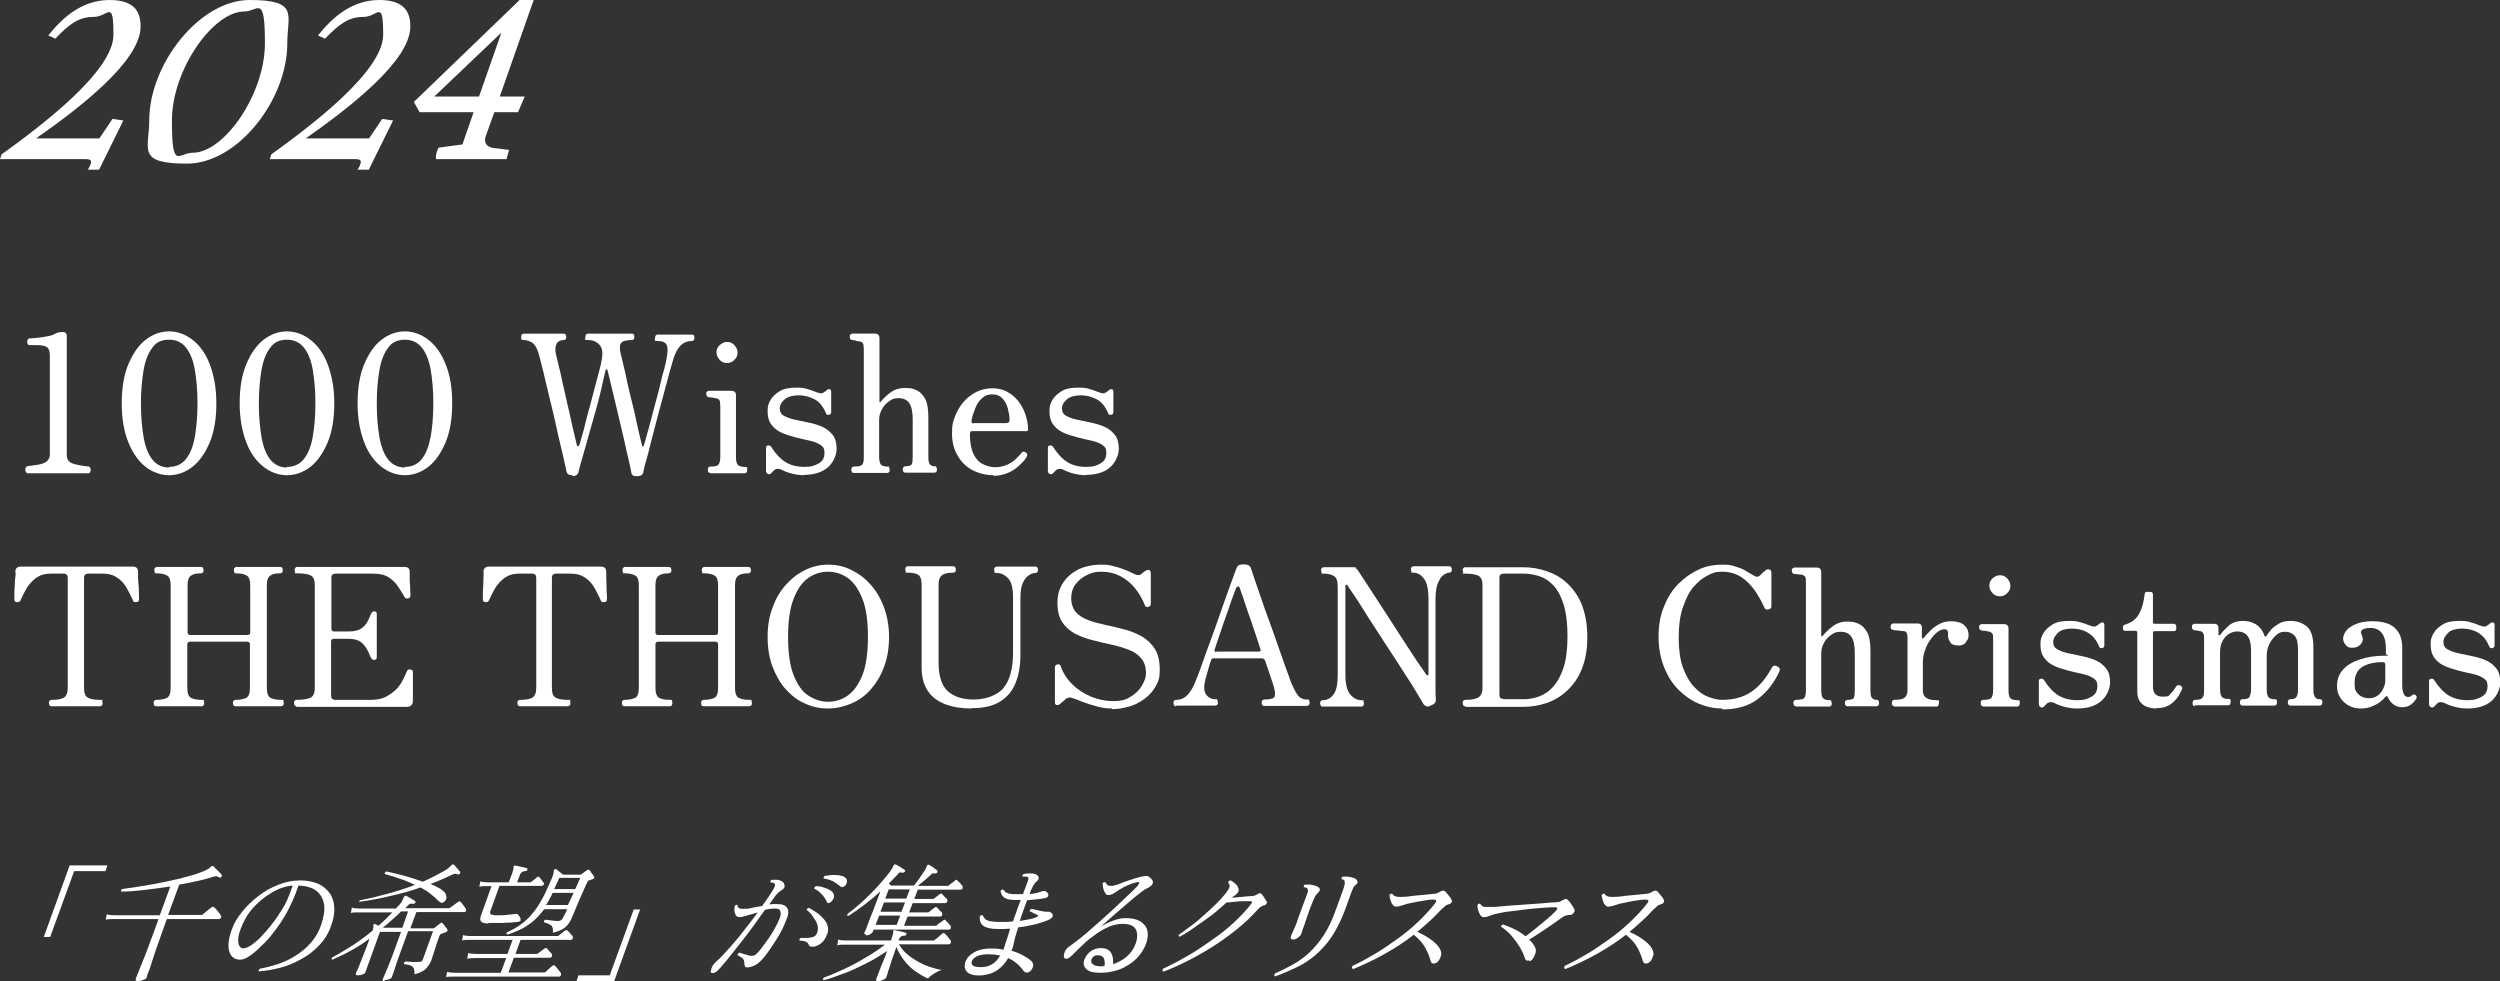 <?xml version="1.0" encoding="UTF-8"?>
<svg xmlns="http://www.w3.org/2000/svg" width="782.3" height="307" version="1.1" viewBox="0 0 782.3 307">
  <rect x="0" y="0" width="782.3" height="307" fill="#333333" stroke="none"/>
  <defs>
    <style>
      .cls-1 {
        fill: #fff;
      }
    </style>
  </defs>
  <!-- Generator: Adobe Illustrator 28.7.1, SVG Export Plug-In . SVG Version: 1.2.0 Build 142)  -->
  <g>
    <g id="_レイヤー_2">
      <g id="_ナビ">
        <g>
          <g>
            <path class="cls-1" d="M26.7,49.8H0l.5-1.5c12.1-8.7,35-25.9,35-37.4s-1.6-5.6-6.2-5.6-7.5,2.1-12,6.8l-2.2-1C19.8,5.2,25.9,0,34.3,0s9.7,4.4,9.7,8.3c0,10.8-19.1,25.5-32.7,35h19.8l4.1-6.1,3.4.5-7.6,15.4h-3.5c1.9-3.1.8-3.3-.8-3.3h0Z"/>
            <path class="cls-1" d="M46.7,37.7C46.7,20,62.5,0,78.1,0s11.8,4.6,11.8,13.6c0,17.6-15.5,37.6-31.4,37.6s-11.8-4.5-11.8-13.6ZM60.3,47.8c9.9,0,22.6-18.4,22.6-34.2s-2.1-10-6.5-10c-9.7,0-22.6,18.2-22.6,34.1s2,10.1,6.5,10.1h0Z"/>
            <path class="cls-1" d="M111.1,49.8h-26.7l.5-1.5c12.1-8.7,35-25.9,35-37.4s-1.6-5.6-6.2-5.6-7.4,2.1-12,6.8l-2.2-1C104.2,5.2,110.3,0,118.7,0s9.7,4.4,9.7,8.3c0,10.8-19.2,25.5-32.7,35h19.8l4.1-6.1,3.4.5-7.6,15.4h-3.5c1.9-3.1.8-3.3-.8-3.3h0Z"/>
            <path class="cls-1" d="M137.3,46.2l7.4-1,3.5-10.1h-16.9l-1.8-3.2L162.6,0h4.4l-10.6,30.2h7.8l-2.1,4.9h-7.4l-2.7,7.5c-.7,2,.2,3.3,2.3,3.7l5,.6-.8,2.9h-22.1c0-1.2.1-2.4.9-3.6h0ZM149.9,30.2l7-20-21,20h14Z"/>
          </g>
          <g>
            <path class="cls-1" d="M8.4,148c-.4-.3-.5-.7-.5-1.1,0-.4.2-.7.5-1,1.3-.2,2.5-.3,3.6-.5s2-.5,2.6-1,1-1.2,1-2.1v-31c0-1.1-.2-2-.7-2.5s-1.5-.8-3.3-.8h-2.6c-.4-.3-.5-.7-.5-1.1,0-.4.2-.7.5-1,.8,0,1.7-.1,2.8-.2s2.1-.3,3.2-.5,1.9-.5,2.5-.9c.4-.2,1.1-.4,1.9-.4s.8,0,1,.2.5.4.5.7v37.6c0,1.4.7,2.3,2,2.7s3,.7,5,.9c.3.3.5.6.5,1s-.2.8-.5,1.1H8.4Z"/>
            <path class="cls-1" d="M52.9,148.7c-2.6,0-5.1-.9-7.3-2.6-2.2-1.7-4-4.2-5.4-7.6s-2.1-7.4-2.1-12.3.7-9,2.1-12.3c1.4-3.3,3.2-5.9,5.4-7.6,2.2-1.7,4.7-2.6,7.3-2.6s5.1.9,7.3,2.6c2.2,1.7,4.1,4.2,5.4,7.6s2.1,7.4,2.1,12.3-.7,9-2.1,12.3-3.2,5.9-5.4,7.6-4.7,2.6-7.3,2.6ZM52.9,146.1c2.3,0,4.1-.9,5.4-2.6s2.2-4,2.7-7c.5-3,.8-6.4.8-10.3s-.3-7.3-.8-10.3-1.4-5.3-2.7-7-3-2.6-5.4-2.6-4.1.8-5.3,2.6c-1.3,1.7-2.2,4.1-2.7,7.1s-.8,6.4-.8,10.3.3,7.3.8,10.3,1.4,5.4,2.7,7.1c1.3,1.7,3.1,2.6,5.3,2.6Z"/>
            <path class="cls-1" d="M89.8,148.7c-2.6,0-5.1-.9-7.3-2.6s-4.1-4.2-5.4-7.6-2.1-7.4-2.1-12.3.7-9,2.1-12.3c1.4-3.3,3.2-5.9,5.4-7.6,2.2-1.7,4.7-2.6,7.3-2.6s5.1.9,7.3,2.6,4.1,4.2,5.4,7.6,2.1,7.4,2.1,12.3-.7,9-2.1,12.3-3.2,5.9-5.4,7.6-4.7,2.6-7.3,2.6ZM89.8,146.1c2.3,0,4.1-.9,5.4-2.6s2.2-4,2.7-7c.5-3,.8-6.4.8-10.3s-.3-7.3-.8-10.3-1.4-5.3-2.7-7c-1.3-1.7-3.1-2.6-5.4-2.6s-4.1.8-5.3,2.6c-1.3,1.7-2.2,4.1-2.7,7.1s-.8,6.4-.8,10.3.3,7.3.8,10.3,1.4,5.4,2.7,7.1,3.1,2.6,5.3,2.6Z"/>
            <path class="cls-1" d="M126.7,148.7c-2.6,0-5.1-.9-7.3-2.6s-4.1-4.2-5.4-7.6-2.1-7.4-2.1-12.3.7-9,2.1-12.3c1.4-3.3,3.2-5.9,5.4-7.6,2.2-1.7,4.7-2.6,7.3-2.6s5.1.9,7.3,2.6,4.1,4.2,5.4,7.6c1.4,3.3,2.1,7.4,2.1,12.3s-.7,9-2.1,12.3-3.2,5.9-5.4,7.6c-2.2,1.7-4.7,2.6-7.3,2.6ZM126.7,146.1c2.3,0,4.1-.9,5.4-2.6s2.1-4,2.7-7c.5-3,.8-6.4.8-10.3s-.3-7.3-.8-10.3-1.4-5.3-2.7-7-3.1-2.6-5.4-2.6-4.1.8-5.3,2.6c-1.3,1.7-2.2,4.1-2.7,7.1s-.8,6.4-.8,10.3.3,7.3.8,10.3,1.4,5.4,2.7,7.1,3.1,2.6,5.3,2.6h0Z"/>
            <path class="cls-1" d="M179.2,148.7c-.6,0-1.1-.1-1.4-.3-.3-.2-.4-.5-.6-1,0-.5-.3-1.4-.6-2.9s-.7-3.2-1.2-5.2c-.5-2-1-4.2-1.5-6.6s-1.1-4.8-1.7-7.2-1.1-4.6-1.6-6.7-.9-3.9-1.3-5.3c-.4-1.5-.6-2.5-.8-3-.5-1.7-1.2-2.8-2-3.3s-1.7-.8-2.6-.8-.8-.3-.8-1,.3-1,.8-1,1.2,0,2.2,0c1,0,2.3,0,3.8,0s3.2,0,4.3,0,1.8,0,2.2,0,.8.3.8,1-.3,1-.8,1c-1,0-1.8.4-2.2,1.1s-.6,1.9-.2,3.5c.2.7.4,1.8.8,3.3s.8,3.3,1.2,5.3c.5,2,.9,4.1,1.4,6.2s1,4.2,1.4,6.1c.4,1.9.8,3.5,1.1,4.8s.5,2.1.6,2.5c0,.3.2.4.4.4s.3-.2.4-.4c.2-.5.4-1.4.8-2.7s.8-2.8,1.2-4.6c.5-1.8.9-3.6,1.5-5.6.5-2,1-3.9,1.5-5.7s.9-3.5,1.3-4.9.6-2.5.7-3.2c.4-2,.2-3.6-.7-4.6-.9-1-2.1-1.5-3.6-1.5s-.8-.3-.8-1,.3-1,.8-1,1.2,0,2.5,0c1.3,0,2.6,0,4.2,0s3.3,0,4.6,0,2.1,0,2.4,0c.6,0,.8.3.8,1s-.3,1-.8,1c-1.7,0-2.8.3-3.3.9s-.6,1.8-.1,3.7c.2.6.4,1.7.8,3.3.4,1.6.8,3.4,1.2,5.4.5,2,.9,4.1,1.5,6.3s1,4.2,1.4,6.1.8,3.5,1.1,4.8.5,2.1.6,2.4c0,.3.1.4.3.4.2,0,.3-.2.3-.4.2-.5.4-1.4.8-2.8.4-1.3.8-2.9,1.3-4.7s1-3.7,1.5-5.7,1.1-3.9,1.5-5.8.9-3.6,1.3-5,.6-2.6.7-3.2c.4-2,.4-3.4,0-4.2s-1.4-1.2-2.8-1.2-.8-.3-.8-1,.3-1,.8-1,1.1,0,2,0c.9,0,2,0,3.1,0s2.4,0,3.1,0c.7,0,1.2,0,1.6,0s.7,0,.9,0c.6,0,.8.3.8,1s-.3,1-.8,1c-1.4,0-2.6.5-3.5,1.4s-1.6,2.2-2.2,3.9c-.2.8-.6,2.2-1.2,4.2-.5,1.9-1.1,4.2-1.8,6.7-.7,2.5-1.4,5.1-2.1,7.8s-1.4,5.3-2,7.7-1.1,4.5-1.6,6.1-.7,2.8-.8,3.3c-.2.8-.8,1.2-1.9,1.2s-1.1-.1-1.4-.3c-.3-.2-.4-.5-.5-1,0-.5-.3-1.6-.7-3.4s-.9-3.8-1.4-6.2-1.2-5-1.8-7.7c-.6-2.7-1.3-5.3-1.9-7.9s-1.1-4.8-1.6-6.7c0-.1-.1-.2-.3-.2s-.3,0-.3.2c-.4,1.9-.9,4.1-1.5,6.6s-1.3,5.2-2.1,7.9c-.8,2.7-1.5,5.3-2.2,7.8-.7,2.5-1.3,4.6-1.8,6.3s-.8,2.9-.9,3.4c-.2.8-.9,1.2-2,1.2h0Z"/>
            <path class="cls-1" d="M222.3,148c-.6,0-.8-.3-.8-1s.3-1,.8-1c1.4,0,2.3-.2,2.6-.7s.5-1.3.5-2.3v-15.8c0-1-.1-1.7-.3-2-.2-.3-.6-.5-1.1-.6-.3,0-.7-.1-1.1-.2s-.8,0-1.1-.1c-.5-.1-.8-.5-.8-1s0-.5.2-.7c.2-.2.4-.3.6-.3s.5,0,1.2,0c.7,0,1.4,0,2.2,0s1.6,0,2.3,0c.7,0,1.1,0,1.4,0,.9,0,1.4.5,1.4,1.4v19.4c0,1.1.2,1.9.5,2.3s1.1.7,2.2.7.8.3.8,1-.3,1-.8,1-1.1,0-2.2,0-2.1,0-3,0-2,0-3.2,0c-1.2,0-2,0-2.4,0ZM227.5,113.6c-.9,0-1.7-.3-2.3-1-.6-.7-1-1.4-1-2.3s.3-1.7,1-2.3,1.4-1,2.3-1,1.7.3,2.3,1,1,1.4,1,2.3-.3,1.7-1,2.3c-.6.7-1.4,1-2.3,1Z"/>
            <path class="cls-1" d="M251.6,148.7c-1.3,0-2.6-.2-3.8-.5s-2.3-.7-3.2-1.2c-.9-.4-1.6-.4-2.2,0-.2.1-.3.3-.5.5l-.5.5c-.4.4-.7.5-1.1.3s-.6-.5-.6-1v-7.1c0-.5.2-.8.6-.8s.8,0,1,.4c1.4,2.2,2.9,3.8,4.5,4.8s3.6,1.5,5.9,1.5,3.2-.4,4.5-1.1,1.8-1.9,1.8-3.3-.4-1.9-1.3-2.5c-.9-.6-2-1-3.3-1.3s-2.8-.6-4.3-1-2.9-.8-4.3-1.4-2.5-1.4-3.3-2.5c-.9-1.1-1.3-2.5-1.3-4.3s.3-2.4.9-3.5,1.6-2,2.9-2.8,3.1-1.1,5.1-1.1,2.4.1,3.4.4,2,.6,2.9,1c1.1.4,1.8.5,2.2.2.2-.1.4-.3.6-.4s.4-.3.6-.5c.3-.2.6-.3.9-.2s.4.4.4.8v6.3c0,.5-.2.8-.7.9-.4.1-.7,0-.9-.4-.9-2.2-2.1-3.7-3.7-4.5-1.6-.8-3.2-1.2-4.9-1.2s-3.4.4-4.4,1.3c-1,.9-1.5,1.8-1.5,2.8s.4,1.8,1.3,2.3,2,.9,3.3,1.2,2.8.6,4.3.9,2.9.7,4.3,1.3c1.3.6,2.4,1.4,3.3,2.5s1.3,2.6,1.3,4.4-.9,4.2-2.7,5.8-4.4,2.4-7.6,2.4h0Z"/>
            <path class="cls-1" d="M267.2,148c-.3,0-.5-.1-.6-.3s-.2-.4-.2-.7,0-.5.2-.7c.1-.2.4-.3.6-.3,1.4,0,2.3-.2,2.6-.6.4-.4.5-1.2.5-2.3v-33.7c0-1-.1-1.7-.3-2-.2-.3-.6-.5-1.1-.6-.3,0-.7,0-1.1-.2s-.8-.1-1.1-.2c-.5,0-.8-.4-.8-1s0-.5.2-.7c.2-.2.4-.3.6-.3s.5,0,1.2,0c.7,0,1.4,0,2.2,0s1.6,0,2.3,0c.7,0,1.1,0,1.4,0,.9,0,1.4.5,1.4,1.4v19.9c0,.1,0,.2.1.2s.2,0,.3-.2c.9-1.1,2-2.1,3.2-3,1.3-.9,2.7-1.3,4.4-1.3s2.5.2,3.6.7,2,1.4,2.7,2.7c.7,1.3,1,3.3,1,5.8v12.2c0,1.2.1,2,.4,2.4.3.4.8.7,1.5.7s.5.1.6.3.2.4.2.7,0,.5-.2.7c-.1.2-.4.3-.6.3-.4,0-1,0-1.8,0s-1.6,0-2.5,0-1.9,0-2.8,0-1.6,0-2,0-.4-.1-.6-.3-.2-.4-.2-.7,0-.5.2-.7.4-.3.6-.3c1.1,0,1.8-.2,2-.6s.3-1.2.3-2.3v-11.9c0-2.3-.4-4-1.1-5-.7-1-1.8-1.5-3.3-1.5s-2,.3-2.9.9-1.7,1.4-2.3,2.5-.9,2.2-.9,3.4v11.5c0,1.2.2,2,.5,2.4.3.4,1,.7,2,.7s.5.1.6.3.2.4.2.7,0,.5-.2.7c-.1.2-.4.3-.6.3-.4,0-1.1,0-2,0-1,0-1.9,0-2.9,0s-2,0-3.2,0-2,0-2.4,0h0Z"/>
            <path class="cls-1" d="M311,148.7c-2.6,0-4.9-.6-6.9-1.7s-3.5-2.7-4.6-4.7-1.6-4.2-1.6-6.8.3-3.5.9-5.1,1.5-3.2,2.6-4.5,2.5-2.4,4-3.2c1.6-.8,3.3-1.2,5.1-1.2s3.6.4,5,1.3c1.4.8,2.6,1.9,3.5,3.2.9,1.3,1.6,2.7,2,4.1s.7,2.7.7,3.9-.4.9-1.1.9h-16.1c-.4,0-.7,0-.8.2s-.2.3-.2.7c0,2.6.4,4.7,1.1,6.2s1.7,2.6,2.9,3.2,2.5,1,3.9,1,2.7-.3,3.8-.8,2-1.1,2.7-1.8c.7-.7,1.3-1.3,1.7-1.8.4-.6.9-.6,1.4-.2.5.3.6.8.3,1.3-.4.7-1,1.5-2,2.4-.9.9-2,1.8-3.5,2.5s-3.1,1.1-5,1.1h0ZM304.8,132.4h10c.8,0,1.1-.3,1.1-1,0-1.1-.2-2.3-.5-3.5s-.9-2.3-1.7-3.2-1.9-1.3-3.3-1.3-2.2.4-3.1,1.2c-.9.8-1.6,1.8-2.1,3.1s-1,2.6-1.2,4c-.1.5.1.8.7.8h0Z"/>
            <path class="cls-1" d="M339.8,148.7c-1.3,0-2.6-.2-3.8-.5s-2.3-.7-3.2-1.2c-.9-.4-1.6-.4-2.2,0-.2.1-.3.3-.5.5s-.4.4-.5.5c-.4.4-.7.5-1.1.3-.4-.1-.6-.5-.6-1v-7.1c0-.5.2-.8.6-.8s.8,0,1,.4c1.4,2.2,2.9,3.8,4.5,4.8s3.6,1.5,5.9,1.5,3.2-.4,4.5-1.1,1.8-1.9,1.8-3.3-.4-1.9-1.3-2.5c-.9-.6-2-1-3.3-1.3s-2.8-.6-4.3-1-2.9-.8-4.3-1.4c-1.4-.6-2.5-1.4-3.3-2.5-.9-1.1-1.3-2.5-1.3-4.3s.3-2.4.9-3.5,1.6-2,2.9-2.8,3-1.1,5.1-1.1,2.4.1,3.5.4,2,.6,2.9,1c1.1.4,1.8.5,2.2.2.2-.1.4-.3.6-.4s.4-.3.6-.5c.3-.2.6-.3.9-.2s.4.4.4.8v6.3c0,.5-.2.8-.7.9-.4.1-.7,0-.9-.4-.9-2.2-2.1-3.7-3.7-4.5-1.6-.8-3.2-1.2-4.9-1.2s-3.4.4-4.4,1.3-1.5,1.8-1.5,2.8.4,1.8,1.3,2.3c.9.5,2,.9,3.3,1.2s2.8.6,4.3.9,2.9.7,4.3,1.3,2.4,1.4,3.3,2.5,1.3,2.6,1.3,4.4-.9,4.2-2.7,5.8-4.4,2.4-7.6,2.4h0Z"/>
            <path class="cls-1" d="M16.1,221c-.3,0-.5-.1-.6-.3s-.2-.4-.2-.7,0-.5.2-.7.4-.3.6-.3c1.8,0,3-.2,3.9-.7.8-.5,1.2-1.5,1.2-3v-34.5c0-.8-.4-1.3-1.3-1.3h-4.1c-1.5,0-2.8.3-3.8.9-1.1.6-1.9,1.4-2.6,2.2s-1.3,1.8-1.8,2.8-.9,1.8-1.2,2.5c-.2.4-.6.6-1.1.5-.6,0-.8-.3-.8-.8s0-.6,0-1.4,0-1.7.1-2.7,0-2,.2-2.9,0-1.5,0-1.9c.1-.9.7-1.4,1.6-1.4s2.1,0,5.2,0,7.3,0,12.4,0,9.3,0,12.4,0,4.9,0,5.2,0c1,0,1.5.5,1.6,1.4,0,.4,0,1,0,1.9s.1,1.9.2,2.9,0,1.9.1,2.7c0,.8,0,1.2,0,1.4,0,.5-.3.8-.8.8-.2,0-.4,0-.6,0s-.4-.2-.5-.5c-.3-.7-.7-1.5-1.2-2.5s-1-1.9-1.7-2.8-1.6-1.6-2.6-2.2c-1.1-.6-2.3-.9-3.9-.9h-4.6c-.8,0-1.3.4-1.3,1.3v34.5c0,1.4.3,2.4,1,2.9s2,.8,4,.8.5.1.6.3.2.4.2.7,0,.5-.2.7-.4.3-.6.3c-.4,0-1.1,0-2.2,0s-2.9,0-5.4,0-4.4,0-5.5,0-1.9,0-2.3,0Z"/>
            <path class="cls-1" d="M48.9,221c-.6,0-.8-.3-.8-1s0-.5.2-.7.3-.3.6-.3c1.4,0,2.5-.2,3.3-.6.8-.4,1.2-1.4,1.2-3.1v-32.3c0-1.5-.4-2.5-1.1-2.9s-1.8-.7-3.2-.7-.4-.1-.6-.3-.2-.4-.2-.7,0-.5.2-.7.4-.3.6-.3.8,0,1.7,0,1.8,0,2.8,0c1,0,1.8,0,2.4,0s1.5,0,2.5,0c1,0,2,0,2.8,0s1.4,0,1.6,0,.5.1.6.3.2.4.2.7,0,.5-.2.7-.3.3-.6.3c-1.4,0-2.4.2-3.1.7-.7.4-1.1,1.4-1.1,2.9v14.9c0,.5.3.8.8.8h18c.5,0,.8-.3.8-.8v-14.9c0-1.5-.4-2.5-1.1-2.9s-1.8-.7-3.2-.7-.4-.1-.6-.3c-.2-.2-.2-.4-.2-.7s0-.5.2-.7c.2-.2.4-.3.6-.3s.7,0,1.6,0c.9,0,1.8,0,2.8,0,1,0,1.8,0,2.4,0s1.5,0,2.5,0c1,0,2,0,2.8,0s1.4,0,1.6,0,.5.1.6.3.2.4.2.7,0,.5-.2.7-.3.3-.6.3c-1.4,0-2.4.2-3.1.7s-1.1,1.4-1.1,2.9v32.3c0,1.6.4,2.7,1.2,3.1s1.9.6,3.3.6.5.1.6.3.2.4.2.7c0,.6-.3,1-.8,1s-.8,0-1.7,0c-.9,0-1.9,0-2.9,0s-1.9,0-2.5,0-1.4,0-2.5,0-2,0-2.9,0-1.5,0-1.8,0c-.6,0-.8-.3-.8-1s0-.5.2-.7.3-.3.6-.3c1.4,0,2.4-.2,3.3-.6.8-.4,1.2-1.4,1.2-3.1v-13.7c0-.5-.3-.8-.8-.8h-18c-.5,0-.8.3-.8.8v13.7c0,1.6.4,2.7,1.2,3.1s1.9.6,3.3.6.5.1.6.3c.1.2.2.4.2.7,0,.6-.3,1-.8,1s-.8,0-1.7,0c-.9,0-1.9,0-2.9,0-1,0-1.9,0-2.5,0s-1.4,0-2.5,0-2,0-2.9,0-1.5,0-1.8,0Z"/>
            <path class="cls-1" d="M92.8,221c-.3,0-.5-.1-.6-.3s-.2-.4-.2-.7,0-.5.2-.7.3-.3.6-.3c1.8,0,3.2-.2,4.2-.6,1-.4,1.5-1.4,1.5-3.1v-32.4c0-1.5-.5-2.5-1.4-2.9s-2.3-.6-4.1-.6-.5-.1-.6-.3-.2-.4-.2-.7,0-.5.2-.7.3-.3.6-.3,1.9,0,4.7,0,6.9,0,12.3,0,9.1,0,11.9,0c2.8,0,4.4,0,4.7,0,1,0,1.6.5,1.6,1.4,0,.4,0,.9,0,1.7,0,.8,0,1.6.1,2.5s0,1.6.1,2.3,0,1.1,0,1.2c0,.4-.3.7-.8.8-.5,0-.8-.1-1.1-.6-.5-1-1.2-2-1.9-3.1s-1.7-2.1-2.9-2.9-2.8-1.2-4.8-1.2h-11.9c-.8,0-1.3.4-1.3,1.2v16.1c0,.5.3.8.8.8h4.6c1.7,0,3-.3,3.9-.9s1.6-1.4,2-2.2.8-1.6,1.1-2.4c.2-.5.5-.8,1-.8s.8.3.8.8v1.6c0,.8,0,1.6,0,2.5,0,.9,0,1.8,0,2.6s0,1.6,0,2.6c0,1,0,1.8,0,2.6v1.6c0,.6-.3.9-.8.9s-.8-.3-1.1-.8c-.3-.7-.6-1.5-1.1-2.4s-1.1-1.7-2-2.4-2.2-1-3.9-1h-4.6c-.5,0-.8.3-.8.8v17c0,.8.4,1.3,1.3,1.3h11c2,0,3.6-.3,4.9-1s2.4-1.5,3.3-2.4c.9-1,1.5-1.9,2-2.9s.9-1.9,1.2-2.6c.1-.3.3-.5.5-.6.2,0,.4,0,.6,0,.5,0,.8.3.8.8s0,.6,0,1.4,0,1.7,0,2.8,0,2,0,2.9,0,1.5,0,1.9c0,1.2-.7,1.9-1.9,1.9s-.9,0-2.1,0c-1.2,0-2.9,0-5.3,0s-5.6,0-9.5,0-6.3,0-8.8,0-4.7,0-6.2,0-2.5,0-2.8,0h0Z"/>
            <path class="cls-1" d="M162.7,221c-.3,0-.5-.1-.6-.3s-.2-.4-.2-.7,0-.5.2-.7.4-.3.6-.3c1.8,0,3.1-.2,3.9-.7.8-.5,1.2-1.5,1.2-3v-34.5c0-.8-.4-1.3-1.3-1.3h-4.1c-1.5,0-2.8.3-3.8.9-1.1.6-1.9,1.4-2.6,2.2s-1.3,1.8-1.8,2.8-.9,1.8-1.2,2.5c-.2.4-.6.6-1.1.5-.6,0-.8-.3-.8-.8s0-.6,0-1.4,0-1.7.1-2.7,0-2,.1-2.9,0-1.5,0-1.9c.1-.9.7-1.4,1.6-1.4s2.1,0,5.2,0,7.3,0,12.4,0,9.3,0,12.4,0,4.9,0,5.2,0c1,0,1.5.5,1.6,1.4,0,.4,0,1,0,1.9s.1,1.9.1,2.9,0,1.9.1,2.7,0,1.2,0,1.4c0,.5-.3.8-.8.8-.2,0-.4,0-.6,0s-.4-.2-.5-.5c-.3-.7-.7-1.5-1.2-2.5-.5-1-1-1.9-1.7-2.8-.7-.9-1.6-1.6-2.6-2.2s-2.4-.9-3.9-.9h-4.6c-.8,0-1.3.4-1.3,1.3v34.5c0,1.4.3,2.4,1,2.9s2,.8,4,.8.5.1.6.3.2.4.2.7,0,.5-.2.7-.4.3-.6.3c-.4,0-1.1,0-2.2,0s-2.9,0-5.4,0-4.4,0-5.5,0c-1.1,0-1.9,0-2.3,0h0Z"/>
            <path class="cls-1" d="M195.4,221c-.6,0-.8-.3-.8-1s0-.5.2-.7.4-.3.6-.3c1.4,0,2.4-.2,3.3-.6.8-.4,1.2-1.4,1.2-3.1v-32.3c0-1.5-.4-2.5-1.1-2.9s-1.8-.7-3.2-.7-.4-.1-.6-.3-.2-.4-.2-.7,0-.5.2-.7.4-.3.6-.3.8,0,1.6,0,1.8,0,2.8,0c1,0,1.8,0,2.4,0s1.5,0,2.5,0c1,0,2,0,2.8,0s1.4,0,1.6,0,.5.1.6.3.2.4.2.7,0,.5-.2.7-.4.3-.6.3c-1.4,0-2.4.2-3.1.7s-1.1,1.4-1.1,2.9v14.9c0,.5.3.8.8.8h18c.5,0,.8-.3.8-.8v-14.9c0-1.5-.4-2.5-1.1-2.9s-1.8-.7-3.2-.7-.4-.1-.6-.3-.2-.4-.2-.7,0-.5.2-.7.4-.3.6-.3.7,0,1.6,0c.9,0,1.8,0,2.9,0,1,0,1.8,0,2.4,0s1.5,0,2.5,0c1,0,2,0,2.8,0s1.4,0,1.6,0,.5.1.6.3.2.4.2.7,0,.5-.2.7-.4.3-.6.3c-1.4,0-2.4.2-3.1.7s-1.1,1.4-1.1,2.9v32.3c0,1.6.4,2.7,1.2,3.1.8.4,1.9.6,3.3.6s.5.1.6.3.2.4.2.7c0,.6-.3,1-.8,1s-.8,0-1.7,0c-.9,0-1.9,0-2.9,0-1,0-1.9,0-2.5,0s-1.4,0-2.5,0c-1,0-2,0-2.9,0-.9,0-1.5,0-1.8,0-.6,0-.8-.3-.8-1s0-.5.2-.7.4-.3.6-.3c1.4,0,2.4-.2,3.3-.6.8-.4,1.2-1.4,1.2-3.1v-13.7c0-.5-.3-.8-.8-.8h-18c-.5,0-.8.3-.8.8v13.7c0,1.6.4,2.7,1.2,3.1.8.4,1.9.6,3.3.6s.5.1.6.3.2.4.2.7c0,.6-.3,1-.8,1s-.8,0-1.7,0c-.9,0-1.9,0-2.9,0-1,0-1.9,0-2.5,0s-1.4,0-2.5,0c-1,0-2,0-2.9,0-.9,0-1.5,0-1.8,0h0Z"/>
            <path class="cls-1" d="M259.1,221.7c-2.6,0-5-.5-7.3-1.6-2.3-1-4.3-2.6-6-4.5s-3.1-4.4-4.1-7.1-1.5-5.8-1.5-9.2.5-6.5,1.6-9.3c1-2.8,2.4-5.1,4.2-7.1s3.8-3.5,6.1-4.6,4.6-1.6,7.1-1.6,4.9.5,7.1,1.6c2.3,1.1,4.3,2.6,6.1,4.6s3.2,4.4,4.2,7.1,1.6,5.9,1.6,9.3-.5,6.5-1.5,9.2c-1,2.8-2.4,5.1-4.1,7.1s-3.8,3.5-6.1,4.5-4.8,1.6-7.4,1.6ZM259.1,219.6c2.2,0,4.2-.6,6.1-1.9s3.4-3.4,4.6-6.3,1.8-7,1.8-12.1-.6-9.2-1.8-12.1-2.7-5.1-4.6-6.4-4-1.9-6.1-1.9-4.2.6-6.1,1.9-3.4,3.4-4.6,6.4-1.8,7-1.8,12.1.6,9.2,1.8,12.1c1.2,3,2.7,5.1,4.6,6.3s3.9,1.9,6.1,1.9Z"/>
            <path class="cls-1" d="M304.1,221.7c-3.1,0-5.8-.4-8.2-1.3s-4.2-2.2-5.5-4.1c-1.3-1.9-2-4.3-2-7.4v-26c0-1.4-.3-2.4-.9-2.9s-1.7-.8-3.4-.8-.4-.1-.6-.3-.2-.4-.2-.7,0-.5.2-.7c.1-.2.3-.3.6-.3s1,0,2.1,0c1.1,0,2.7,0,4.9,0s3.8,0,5,0,2,0,2.2,0,.5.1.6.3.2.4.2.7,0,.5-.2.7c-.1.2-.4.3-.6.3-1.6,0-2.8.2-3.5.8-.7.5-1.1,1.4-1.1,2.9v24.5c0,4.2,1,7.2,2.9,8.9s4.6,2.6,8.1,2.6,7.3-1.2,9.3-3.6c2-2.4,3-6.1,3-11.1v-17.3c0-2.9-.5-4.9-1.6-6s-2.2-1.6-3.5-1.6-.4-.1-.6-.3-.2-.4-.2-.7,0-.5.2-.7.4-.3.6-.3c.4,0,1.1,0,2.1,0s2.3,0,4.1,0,3,0,3.9,0,1.5,0,2,0,.5.1.6.3.2.4.2.7,0,.5-.2.7c-.1.2-.4.3-.6.3-.6,0-1.3.2-2,.7-.7.4-1.4,1.2-1.9,2.3s-.8,2.7-.8,4.7v18.1c0,3.2-.5,6.1-1.5,8.6s-2.6,4.4-4.8,5.8-5.2,2.1-8.9,2.1h0Z"/>
            <path class="cls-1" d="M347.9,221.7c-1.6,0-3.2-.2-4.8-.7-1.6-.4-3.1-.9-4.4-1.4-1.3-.5-2.2-.9-2.9-1.1-.9-.4-1.7-.3-2.4.3-.3.3-.6.6-.9.8s-.6.5-.8.7c-.4.3-.8.4-1.1.3-.4-.1-.5-.4-.5-.9v-10.9c0-.5.3-.8.8-.9.5-.1.8,0,1,.5.7,2.1,1.9,4,3.6,5.7s3.6,2.9,5.9,3.9c2.2.9,4.6,1.4,7,1.4s3.9-.4,5.4-1.4c1.5-.9,2.7-2,3.5-3.4s1.3-2.6,1.3-3.9c0-2-.5-3.5-1.5-4.7-1-1.2-2.3-2.1-4-2.7-1.6-.6-3.4-1.2-5.4-1.6s-3.9-.9-5.9-1.4-3.8-1.2-5.4-2c-1.6-.9-3-2.1-4-3.6s-1.5-3.5-1.5-6,.5-4.3,1.6-6.1c1.1-1.8,2.7-3.2,4.7-4.3,2-1,4.5-1.6,7.4-1.6s2.5.2,3.9.5,2.6.7,3.8,1.2c1.2.5,2,.9,2.6,1.2.9.5,1.7.5,2.3,0,.2-.2.4-.4.7-.6.2-.2.4-.3.6-.4.4-.3.8-.3,1.1-.2s.5.5.5,1v9.6c0,.5-.3.8-.8.9-.5.1-.9,0-1-.4-.8-2-1.8-3.8-3.1-5.4-1.3-1.6-2.9-2.9-4.6-3.8s-3.7-1.4-5.9-1.4-3.3.4-4.7,1.1-2.6,1.7-3.5,2.9c-.9,1.2-1.3,2.7-1.3,4.3s.5,3.3,1.5,4.4c1,1.1,2.3,1.9,4,2.5,1.6.6,3.5,1.1,5.4,1.5,2,.4,4,.9,5.9,1.4s3.8,1.3,5.4,2.2c1.6,1,3,2.3,4,3.9s1.5,3.8,1.5,6.5-.4,3.6-1.3,5.2-2,2.8-3.5,3.9-3,1.9-4.8,2.4c-1.8.5-3.5.8-5.3.8h0Z"/>
            <path class="cls-1" d="M368,221c-.3,0-.5-.1-.6-.3s-.2-.4-.2-.7,0-.5.2-.7c.1-.2.4-.3.6-.3,1.2,0,2.1-.3,3-1s1.5-1.6,2.2-2.8c.3-.5.7-1.5,1.3-3,.6-1.5,1.3-3.3,2-5.4s1.6-4.4,2.5-6.9,1.8-4.9,2.6-7.3,1.7-4.7,2.4-6.8,1.4-3.8,1.9-5.2.8-2.3,1-2.7c.2-.5.4-.8.7-1,.3-.2.8-.3,1.6-.3,1.2,0,1.9.4,2.2,1.1.2.5.5,1.6,1.1,3.3.6,1.7,1.3,3.7,2.1,6.1s1.7,4.9,2.7,7.6,1.9,5.3,2.8,7.9c.9,2.6,1.7,4.8,2.4,6.8s1.3,3.4,1.6,4.4c.6,1.4,1.2,2.6,1.9,3.6.7,1,1.7,1.5,3,1.5s.4.1.6.3.2.4.2.7,0,.5-.2.7-.4.3-.6.3c-.4,0-1.1,0-2.1,0s-2.6,0-4.6,0-3.2,0-4.3,0-2,0-2.4,0-.5-.1-.6-.3-.2-.4-.2-.7,0-.5.2-.7c.1-.2.4-.3.6-.3,1.6,0,2.7-.2,3.1-.7s.4-1.4,0-2.9c0-.1,0-.3-.1-.4s-.1-.5-.3-1c-.2-.5-.4-1.3-.8-2.4-.4-1.1-.9-2.7-1.6-4.7-.2-.5-.5-.8-1.1-.8h-15.1c-.4,0-.6.2-.7.5-.3.8-.6,1.8-.9,2.9s-.6,2.2-.9,3.2c-.2,1-.4,1.9-.4,2.5,0,1.2.4,2.1,1,2.7.7.7,1.5,1,2.5,1s.5.1.6.3.2.4.2.7,0,.5-.2.7c-.1.2-.4.3-.6.3-.4,0-1.1,0-2,0s-2.3,0-4.1,0-2.8,0-3.9,0-1.8,0-2.2,0h0ZM380.6,203.9h13.3c.2,0,.4,0,.5-.2s.2-.3,0-.6c-.6-1.8-1.2-3.8-1.9-5.8-.7-2-1.3-4-2-5.8-.6-1.8-1.2-3.4-1.6-4.8-.5-1.3-.8-2.2-.9-2.6s-.4-.6-.6-.6c-.2,0-.4.2-.6.5-.1.3-.4,1-.8,2.1-.4,1.1-.9,2.4-1.4,4-.5,1.5-1.1,3.1-1.7,4.8s-1.1,3.2-1.6,4.7c-.5,1.5-.9,2.6-1.2,3.6-.2.5,0,.8.5.8h0Z"/>
            <path class="cls-1" d="M447.5,221.1c-.6,0-1,0-1.4-.2-.3-.2-.6-.4-.8-.8-.4-.8-1.2-2-2.2-3.7s-2.2-3.6-3.6-5.7c-1.4-2.2-2.8-4.4-4.4-6.8s-3.1-4.8-4.6-7.1-2.9-4.4-4.1-6.4-2.3-3.6-3.2-4.9-1.4-2.1-1.6-2.4c0-.1-.2-.2-.4-.1-.2,0-.2.1-.2.3v27.7c0,3,.5,5.1,1.5,6.3,1,1.2,2.2,1.8,3.5,1.8s.5.1.6.3.2.4.2.7,0,.5-.2.7c-.1.2-.4.3-.6.3-.4,0-1.1,0-2,0s-2.3,0-4.1,0-3.5,0-4.2,0c-.7,0-1.3,0-1.8,0s-.5-.1-.6-.3-.2-.4-.2-.7,0-.5.2-.7c.1-.2.4-.3.6-.3,1.4,0,2.5-.6,3.4-1.8.9-1.2,1.3-3.3,1.3-6.3v-27.4c0-1.8-.4-3-1.3-3.4-.9-.5-1.9-.7-3.1-.7s-.5-.1-.6-.3-.2-.4-.2-.7,0-.5.2-.7c.1-.2.4-.3.6-.3s1.1,0,2.2,0,3.2,0,6.2,0,1.2.1,1.6.3.7.6,1,1.1c.2.3.7,1.1,1.5,2.3.8,1.2,1.8,2.8,3,4.6s2.5,3.9,3.9,6c1.4,2.2,2.8,4.3,4.2,6.5,1.4,2.2,2.7,4.2,3.9,6s2.2,3.4,3.1,4.6,1.3,2,1.5,2.2c.2.2.3.2.5.2.2,0,.2-.2.2-.4v-23.5c0-3-.5-5.1-1.4-6.3s-2-1.9-3.3-1.9-.5-.1-.6-.3-.2-.4-.2-.7,0-.5.2-.7c.1-.2.4-.3.6-.3.4,0,1,0,1.8,0s2.1,0,3.9,0,2.9,0,3.7,0,1.4,0,1.8,0,.4.1.6.3.2.4.2.7,0,.5-.2.7-.4.3-.6.3c-.6,0-1.2.3-1.9.8s-1.2,1.4-1.7,2.6-.7,2.8-.7,4.9v24.5c0,1.4,0,2.6,0,3.6,0,1,0,2.2.1,3.5,0,.5-.2.9-.8,1.3-.5.3-1,.5-1.5.5h0Z"/>
            <path class="cls-1" d="M458.5,221c-.3,0-.5-.1-.6-.3s-.2-.4-.2-.7,0-.5.2-.7c.1-.2.4-.3.6-.3,1.8,0,3.1-.2,4-.7s1.4-1.5,1.4-2.9v-32.4c0-1.5-.5-2.5-1.4-2.9s-2.3-.6-4-.6-.5-.1-.6-.3-.2-.4-.2-.7,0-.5.2-.7c.1-.2.4-.3.6-.3s1.2,0,2.6,0,3.2,0,5.5,0,4.8,0,6.3,0c1.5,0,2.8,0,3.6,0,2.6,0,5,.4,7.4,1.2s4.6,2,6.5,3.8,3.5,4,4.6,6.8c1.1,2.8,1.7,6.1,1.7,10.1s-.6,7.1-1.7,9.9c-1.1,2.8-2.7,5-4.6,6.8s-4.1,3.1-6.5,3.9c-2.4.8-4.9,1.2-7.4,1.2s-2.1,0-3.7,0c-1.6,0-3.7,0-6.3,0s-4.1,0-5.4,0-2.2,0-2.6,0h0ZM470.5,218.8h6.3c1.6,0,3.3-.3,4.9-.9,1.6-.6,3.1-1.6,4.4-3.1,1.3-1.5,2.4-3.5,3.2-6s1.2-5.8,1.2-9.7-.4-7.3-1.2-9.9c-.8-2.6-1.9-4.6-3.2-6s-2.8-2.4-4.4-2.9-3.2-.8-4.9-.8h-6.3c-.8,0-1.3.4-1.3,1.2v36.8c0,.8.4,1.2,1.3,1.2Z"/>
            <path class="cls-1" d="M539,221.7c-2.6,0-5-.5-7.4-1.5-2.4-1-4.5-2.5-6.4-4.4-1.9-1.9-3.4-4.3-4.5-7.1s-1.7-5.9-1.7-9.4.5-6.7,1.7-9.5c1.1-2.8,2.6-5.2,4.5-7.1s4-3.4,6.4-4.5,4.8-1.5,7.4-1.5,2.8.2,4.1.6,2.4.8,3.3,1.4,1.7,1,2.2,1.3c.9.6,1.6.6,2.1.1.2-.2.5-.5.9-.9.4-.4.8-.6,1-.8.4-.3.7-.3,1.1-.2s.6.5.6,1v10.6c0,.5-.3.8-.9.9s-1,0-1.2-.4c-.8-1.8-1.8-3.6-3-5.4-1.2-1.7-2.6-3.2-4.3-4.3-1.7-1.1-3.7-1.7-6-1.7s-3,.4-4.6,1.2-3,2-4.4,3.6-2.4,3.8-3.3,6.4-1.3,5.7-1.3,9.4.4,6.8,1.3,9.3,2,4.5,3.4,6,2.8,2.6,4.4,3.2,3,1,4.4,1c3.6,0,6.7-.8,9.2-2.5,2.5-1.7,4.6-4.2,6.4-7.5.4-.7.9-.9,1.7-.5s1,.8.7,1.6c-1.6,3.5-3.8,6.4-6.7,8.6-2.8,2.2-6.6,3.3-11.2,3.3h0Z"/>
            <path class="cls-1" d="M562,221c-.3,0-.5-.1-.6-.3s-.2-.4-.2-.7,0-.5.2-.7.3-.3.6-.3c1.4,0,2.3-.2,2.6-.6s.5-1.2.5-2.3v-33.7c0-1,0-1.7-.3-2s-.6-.5-1.1-.6c-.3,0-.7,0-1.1-.1-.5,0-.8-.1-1.1-.1-.5,0-.8-.4-.8-1s0-.5.2-.7.4-.3.6-.3.5,0,1.2,0c.7,0,1.4,0,2.2,0s1.6,0,2.3,0c.7,0,1.2,0,1.3,0,.9,0,1.4.5,1.4,1.4v19.9c0,.1,0,.2.2.2,0,0,.2,0,.3-.2.9-1.1,2-2.1,3.2-3s2.7-1.4,4.4-1.4,2.5.2,3.6.7,2,1.4,2.7,2.7c.7,1.3,1,3.3,1,5.8v12.2c0,1.2.1,2,.4,2.4.3.4.8.7,1.5.7s.5.1.6.3.2.4.2.7,0,.5-.2.7-.3.3-.6.3c-.4,0-1,0-1.8,0s-1.6,0-2.5,0-1.9,0-2.8,0c-.9,0-1.6,0-2,0s-.4-.1-.6-.3-.2-.4-.2-.7,0-.5.2-.7.4-.3.6-.3c1.1,0,1.8-.2,2-.6.2-.4.3-1.2.3-2.3v-11.9c0-2.3-.4-4-1.1-5s-1.8-1.5-3.3-1.5-2,.3-2.9.9-1.7,1.4-2.3,2.5c-.6,1-.9,2.2-.9,3.4v11.5c0,1.2.2,2,.5,2.4.3.4,1,.7,2,.7s.5.1.6.3.2.4.2.7,0,.5-.2.7-.3.3-.6.3c-.4,0-1.1,0-2,0-1,0-1.9,0-2.9,0s-2,0-3.2,0-2,0-2.4,0h0Z"/>
            <path class="cls-1" d="M592.8,221c-.5,0-.8-.3-.8-1s.3-1,.8-1c1.5,0,2.6-.2,3.2-.7s.9-1.2.9-2.3v-15.9c0-.8,0-1.4-.2-1.9s-.5-.7-1-.7c-.3,0-.9-.1-1.7-.2-.8,0-1.3-.1-1.6-.2-.5,0-.8-.4-.8-1s.3-.9.8-1h1.3c.7,0,1.5,0,2.4,0,.9,0,1.7,0,2.5,0h1.5c.9,0,1.3.5,1.3,1.4v3.1c0,.1,0,.2.2.2.1,0,.2,0,.4-.2.6-.8,1.4-1.6,2.2-2.4.8-.8,1.8-1.5,2.8-2s2.2-.8,3.4-.8c1.9,0,3.3.4,4.2,1.2s1.4,1.8,1.4,3.1-.3,1.4-.8,2.2-1.3,1.1-2.4,1.1-2.1-.3-2.5-1-.7-1.2-.7-1.6v-.5c0-.7,0-1.2-.2-1.5,0-.3-.5-.5-1-.5s-1.5.3-2.3,1c-.8.6-1.5,1.5-2.2,2.5s-1.2,2.1-1.6,3.3-.6,2.4-.6,3.5v8.8c0,1.2.4,2,1.1,2.4.7.5,1.8.7,3.1.7s.8.3.8,1-.3,1-.8,1-1.1,0-2.1,0-2.5,0-4.5,0-3.1,0-4.2,0-1.9,0-2.3,0h0Z"/>
            <path class="cls-1" d="M620.6,221c-.6,0-.8-.3-.8-1s.3-1,.8-1c1.4,0,2.3-.2,2.6-.7s.5-1.3.5-2.3v-15.8c0-1,0-1.7-.3-2s-.6-.5-1.1-.6c-.3,0-.7-.1-1.1-.2-.5,0-.8,0-1.1-.1-.5-.1-.8-.5-.8-1s0-.5.2-.7.4-.3.6-.3.5,0,1.2,0c.7,0,1.4,0,2.2,0s1.6,0,2.3,0c.7,0,1.2,0,1.3,0,.9,0,1.4.5,1.4,1.4v19.4c0,1.1.2,1.9.5,2.3s1.1.7,2.2.7.8.3.8,1-.3,1-.8,1-1.1,0-2.2,0c-1.1,0-2.1,0-3,0s-2,0-3.2,0-2,0-2.4,0h0ZM625.8,186.6c-.9,0-1.7-.3-2.3-1s-1-1.4-1-2.3.3-1.7,1-2.3,1.4-1,2.3-1,1.7.3,2.3,1,1,1.4,1,2.3-.3,1.6-1,2.3-1.4,1-2.3,1Z"/>
            <path class="cls-1" d="M649.9,221.7c-1.3,0-2.6-.2-3.8-.5s-2.3-.7-3.2-1.2c-.9-.4-1.6-.4-2.2,0-.2.1-.3.3-.5.5-.2.2-.4.4-.5.5-.4.4-.7.5-1.1.3s-.6-.5-.6-1v-7.1c0-.5.2-.8.6-.8s.8,0,1,.4c1.4,2.2,2.9,3.8,4.5,4.8,1.7,1,3.6,1.5,5.9,1.5s3.2-.4,4.5-1.1,1.8-1.9,1.8-3.3-.4-1.9-1.3-2.5c-.9-.6-2-1-3.3-1.3-1.4-.3-2.8-.6-4.3-1s-2.9-.8-4.3-1.4-2.5-1.4-3.3-2.5c-.9-1.1-1.3-2.5-1.3-4.3s.3-2.4.9-3.5,1.6-2,2.9-2.8,3-1.1,5.1-1.1,2.4.1,3.5.4,2,.6,2.9,1c1.1.4,1.8.5,2.2.2.2-.1.3-.3.6-.4.2-.2.4-.4.6-.5.3-.2.6-.3.9-.2s.4.4.4.8v6.3c0,.5-.2.8-.7.9-.4.1-.7,0-.9-.4-.9-2.2-2.1-3.6-3.7-4.5s-3.2-1.2-4.9-1.2-3.4.4-4.3,1.3-1.5,1.8-1.5,2.9.4,1.8,1.3,2.3,2,.9,3.3,1.2c1.3.3,2.8.6,4.3.9s2.9.7,4.3,1.3,2.4,1.4,3.3,2.5,1.3,2.6,1.3,4.4-.9,4.2-2.7,5.8-4.3,2.4-7.6,2.4h0Z"/>
            <path class="cls-1" d="M674.6,221.7c-.9,0-1.8-.2-2.7-.5-.9-.3-1.7-.9-2.2-1.6-.6-.7-.9-1.8-.9-3.1v-18.6c0-.3-.2-.5-.5-.5h-3.2c-.6,0-.8-.3-.8-.8v-.4c0-.4.3-.7.8-.8,1.9-.6,3.3-1.6,4.2-3.2.9-1.6,1.5-3.6,1.8-6.2,0-.6.3-.8.8-.8h.9c.6,0,.9.3.9.8v8.7c0,.3.2.5.5.5h6c.2,0,.4,0,.6.3.2.2.2.4.2.6v.6c0,.6-.3.8-.8.8h-6c-.3,0-.5.2-.5.5v16.8c0,2.2,1,3.2,3.1,3.2s1.8-.3,2.5-1,1.2-1.4,1.6-2.1c.2-.3.4-.5.7-.5s.5,0,.8.2c.5.3.6.7.3,1.3-.4.9-.9,1.8-1.5,2.6-.7.9-1.5,1.6-2.5,2.2s-2.4.9-4,.9h0Z"/>
            <path class="cls-1" d="M686.9,221c-.6,0-.8-.3-.8-1s.3-1,.8-1c1.2,0,2-.2,2.3-.7.4-.4.5-1.2.5-2.3v-16c0-.8,0-1.3-.2-1.7s-.4-.6-.9-.8c-.3,0-.6-.1-1-.2s-.7,0-.9-.1c-.5-.1-.8-.4-.8-1s0-.5.2-.7.3-.3.6-.3.5,0,1,0c.6,0,1.2,0,1.9,0s1.4,0,2,0c.6,0,1,0,1.3,0,.9,0,1.3.5,1.3,1.4v2c0,.1,0,.2.2.2.1,0,.2,0,.4-.2.7-1,1.6-1.9,2.7-2.9,1.1-.9,2.6-1.4,4.3-1.4s2.7.3,4,1c1.2.7,2.2,1.9,2.8,3.6,0,.2.2.3.3.3s.2,0,.3-.2c.4-.6.9-1.3,1.5-2,.6-.7,1.5-1.3,2.5-1.9s2.2-.8,3.6-.8c2,0,3.7.6,5.1,1.8s2,3.4,2,6.5v13.1c0,1.2.2,2,.5,2.4.3.5.8.7,1.5.7s.8.3.8,1-.3,1-.8,1-1,0-1.8,0-1.7,0-2.6,0-1.9,0-2.8,0-1.6,0-2,0-.8-.3-.8-1,.3-1,.8-1c1,0,1.6-.2,1.9-.7s.5-1.2.5-2.3v-12.4c0-2.1-.3-3.6-1-4.4s-1.7-1.3-3.1-1.3-2,.4-2.8,1.1-1.5,1.6-2.1,2.8-.8,2.4-.8,3.8v10.3c0,1.2.2,2,.5,2.4.4.5,1,.7,1.9.7s.8.3.8,1-.3,1-.8,1-1.1,0-2,0c-1,0-1.9,0-2.9,0s-1.9,0-2.9,0c-1,0-1.8,0-2.2,0s-.8-.3-.8-1,.3-1,.8-1c1.2,0,2-.2,2.2-.7s.5-1.2.5-2.3v-12.4c0-2-.4-3.5-1.1-4.4s-1.8-1.4-3.2-1.4-2.8.6-3.9,1.9-1.5,2.9-1.5,4.7v11.4c0,1.2.2,2,.5,2.4.4.5,1,.7,2,.7s.8.3.8,1-.3,1-.8,1-1.1,0-2.1,0-2,0-2.9,0-2,0-3.1,0-1.8,0-2.3,0h0Z"/>
            <path class="cls-1" d="M738.6,221.7c-1.3,0-2.5-.3-3.6-.9-1.1-.6-2-1.4-2.7-2.5-.7-1.1-1-2.3-1-3.7,0-2.1.7-3.8,2-5.2s3.1-2.4,5.3-3.1,4.6-1.1,7.3-1.1.7-.2.7-.6v-1.7c0-2-.4-3.6-1.2-4.7s-2-1.7-3.5-1.7-2.1.2-2.6.5c-.5.3-.7.9-.3,1.6.5,1.1.5,2.1-.2,2.9-.7.8-1.5,1.2-2.7,1.2s-1.6-.3-2.1-.9-.8-1.3-.8-2,.4-1.7,1.1-2.6c.7-.8,1.8-1.5,3.1-2s3-.8,4.9-.8c3.3,0,5.7.7,7.2,2.2s2.2,3.4,2.2,6v11.6c0,1.4.2,2.4.5,3s.8.9,1.3.9.9-.2,1.2-.5c.4-.4.8-.4,1.3,0,.3.3.3.7,0,1.2-.4.6-.9,1.2-1.6,1.7-.7.5-1.5.8-2.7.8s-1.8-.3-2.6-.8-1.4-1.3-1.9-2.3c-.2-.5-.5-.5-.9,0-.3.4-.8.9-1.6,1.5s-1.6,1-2.6,1.4c-1,.4-2.1.6-3.4.6h0ZM741.3,218.5c1.1,0,2-.3,2.8-.9s1.3-1.3,1.7-2.2c.4-.8.6-1.6.6-2.4v-5c0-.6-.3-.8-.8-.8-2.7,0-4.8.5-6.4,1.5s-2.4,2.7-2.4,5,.3,2.4.8,3.1,1.2,1.1,1.9,1.4c.7.2,1.3.3,1.8.3h0Z"/>
            <path class="cls-1" d="M772,221.7c-1.3,0-2.6-.2-3.8-.5s-2.3-.7-3.2-1.2c-.9-.4-1.6-.4-2.2,0-.2.1-.3.3-.5.5-.2.2-.4.4-.5.5-.4.4-.7.5-1.1.3s-.6-.5-.6-1v-7.1c0-.5.2-.8.6-.8s.8,0,1,.4c1.4,2.2,2.9,3.8,4.5,4.8,1.7,1,3.6,1.5,5.9,1.5s3.2-.4,4.5-1.1,1.8-1.9,1.8-3.3-.4-1.9-1.3-2.5c-.9-.6-2-1-3.3-1.3-1.4-.3-2.8-.6-4.3-1s-2.9-.8-4.3-1.4-2.5-1.4-3.3-2.5c-.9-1.1-1.3-2.5-1.3-4.3s.3-2.4.9-3.5,1.6-2,2.9-2.8,3-1.1,5.1-1.1,2.4.1,3.5.4,2,.6,2.9,1c1.1.4,1.8.5,2.2.2.2-.1.3-.3.6-.4.2-.2.4-.4.6-.5.3-.2.6-.3.9-.2s.4.4.4.8v6.3c0,.5-.2.8-.7.9-.4.1-.7,0-.9-.4-.9-2.2-2.1-3.6-3.7-4.5s-3.2-1.2-4.9-1.2-3.4.4-4.3,1.3-1.5,1.8-1.5,2.9.4,1.8,1.3,2.3,2,.9,3.3,1.2c1.3.3,2.8.6,4.3.9s2.9.7,4.3,1.3,2.4,1.4,3.3,2.5,1.3,2.6,1.3,4.4-.9,4.2-2.7,5.8-4.3,2.4-7.6,2.4h0Z"/>
          </g>
          <g>
            <path class="cls-1" d="M13.7,293.2l8.1-22.4h11.8l-.6,1.8h-9.8l-7.5,20.6h-2Z"/>
            <path class="cls-1" d="M43.1,307c-.6,0-.8-.2-.6-.7,0-.1.2-.7.6-1.6.4-.9.8-2.1,1.4-3.5s1.2-3,1.8-4.6,1.2-3.3,1.8-4.8l1.5-4.2h-14.3c-.9,0-1.6,0-2.2.2l.3-1.7c.6.2,1.4.3,2.3.3h14.3l3.3-9c-2.8.4-5.5.8-8.2,1.1s-5,.5-7.1.5c-.2-.2-.2-.5.2-.8,2.4-.3,4.8-.7,7.3-1.1,2.5-.4,4.9-.9,7.3-1.4s4.5-1,6.5-1.6c2-.5,3.5-1.1,4.7-1.6.8-.4,1.4-.7,1.7-1,.3-.3.5-.5.6-.5.2,0,.3,0,.4,0,.2.2.4.4.8.8.4.4.7.7,1.1,1.1.4.4.7.7.8.9.1.2,0,.4-.1.6-.2.2-.4.3-.6.2-.3-.2-.6-.3-.9-.4-.3,0-.7,0-1.2.2-1.5.5-3.1.9-4.9,1.3s-3.7.8-5.6,1.1l-3.5,9.5h10.4c.2,0,.3,0,.5-.2.1-.1.4-.3.7-.6s.7-.6,1.1-.9c.4-.3.7-.5.9-.7.3-.2.6-.2.8,0,.2.1.4.4.7.7s.6.7.8,1,.5.6.6.9c.2.2.2.4,0,.7s-.3.4-.6.4h-16.3l-1.5,4.2c-.5,1.4-1,2.9-1.6,4.5-.5,1.6-1.1,3.1-1.5,4.5s-.8,2.6-1.2,3.5-.5,1.5-.5,1.6c0,.2-.4.5-1,.7-.6.3-1.2.4-1.9.4h0Z"/>
            <path class="cls-1" d="M81.1,304.1c-.1-.1-.2-.3-.1-.5,0-.2.2-.4.4-.5,1.8-.3,3.6-.8,5.5-1.4s3.8-1.5,5.5-2.6c1.8-1.1,3.4-2.4,4.8-4s2.5-3.4,3.2-5.4c.9-2.6,1.3-4.9,1-6.7-.3-1.9-1.2-3.3-2.5-4.3s-3.2-1.5-5.5-1.6l-.9,2.5c-.8,2.1-1.8,4.2-2.9,6.2s-2.4,3.9-3.8,5.7c-1.3,1.8-2.7,3.3-4.1,4.6-1.3,1.3-2.6,2.4-3.7,3.1-1.1.8-2.1,1.1-2.8,1.1s-1.2-.1-1.8-.4c-.5-.3-1-.7-1.3-1.3-.4-.8-.7-1.8-.6-3.1,0-1.3.4-2.9,1.1-4.8.6-1.8,1.7-3.5,3.1-5.3,1.4-1.8,3.1-3.4,5-4.9,1.9-1.5,4-2.7,6.3-3.6,2.2-.9,4.5-1.4,6.9-1.4s4,.4,5.5,1,2.8,1.7,3.7,2.9,1.4,2.8,1.5,4.5-.2,3.7-1,5.8c-.8,2.4-2.1,4.4-3.7,6.1-1.6,1.7-3.5,3.2-5.6,4.3-2.1,1.2-4.2,2.1-6.5,2.7-2.3.6-4.4,1-6.5,1.1ZM76.3,296.7c.6,0,1.4-.3,2.4-1,1-.7,2.1-1.6,3.2-2.8s2.3-2.5,3.4-4c1.2-1.5,2.2-3.1,3.2-4.7,1-1.6,1.7-3.3,2.3-4.9l.8-2.2c-2.3.2-4.6,1-6.7,2.3-2.2,1.3-4.1,2.9-5.8,4.8s-2.9,4.1-3.8,6.5c-.7,1.8-.9,3.2-.7,4.4.2,1.1.8,1.7,1.7,1.7h0Z"/>
            <path class="cls-1" d="M120.4,307c-.3,0-.5,0-.6-.1-.1,0-.1-.3,0-.5,0-.1.2-.5.5-1.2.3-.7.6-1.6,1.1-2.6.4-1,.8-2.1,1.3-3.3.4-1.2.9-2.3,1.2-3.3l1.6-4.4h-6.6l-4.6,12.7c0,.2-.3.4-.8.6s-.9.3-1.5.3-.8-.2-.6-.7c0-.1.2-.5.5-1.1.3-.6.6-1.5,1-2.5.4-1,.8-2.1,1.3-3.3.5-1.2.9-2.4,1.3-3.5v-.3c-1.7,1.3-3.6,2.5-5.6,3.6-1.9,1.1-3.9,2-5.9,2.9-.3-.1-.4-.4,0-.7,2.2-1.2,4.3-2.5,6.4-3.8,2.1-1.4,4.2-2.9,6.2-4.6.2-.7.3-1.2.2-1.6,0-.1,0-.3.2-.4.2-.1.3-.1.5,0l.9.5c.7-.6,1.5-1.3,2.2-2,.7-.7,1.4-1.5,2.2-2.2h-10.8c-.9,0-1.6,0-2.2.2l.3-1.7c.6.2,1.4.3,2.3.3h11.5c.3-.4.7-.8,1.1-1.2.4-.5.8-.9.9-1.3.2-.4.3-.7.4-.9.2-.4.3-.5.4-.6.1,0,.3,0,.4,0,.4.2.8.5,1.4.8.6.4,1.1.6,1.4.9.2.1.2.3,0,.5-.2.3-.4.4-.6.3-.4,0-.7,0-.9,0-.2,0-.5.3-.8.6l-.8.8h13.6c.1,0,.3,0,.5-.2l2.5-1.8c.3-.2.5-.2.7,0,.3.3.6.6.9,1.1.4.5.6.9.8,1.1.1.2.1.5,0,.7s-.3.3-.5.3h-15l-1.9,5.1h7.1c.2,0,.4,0,.5-.2.2-.2.6-.4.9-.7.4-.3.6-.5.9-.7.2-.2.5-.2.7,0,.1.1.3.4.5.6s.4.6.6.8.4.5.4.6c0,.1.1.2,0,.4s-.2.3-.5.4c-.2.1-.4.2-.7.3s-.4.2-.7.2c-.1,0-.2.1-.3.2,0,0-.2.2-.3.5-.4,1.1-.8,2.1-1.1,3.2s-.7,2-.9,2.8c-.3.8-.4,1.3-.5,1.5-.3.9-.9,1.8-1.6,2.6-.7.8-1.9,1.4-3.7,1.9,0-.8,0-1.4-.2-1.8s-.4-.7-.9-.9c-.4-.2-1.2-.4-2.2-.5,0-.3,0-.6.4-.8.4,0,1,0,1.8.1s1.6,0,2.5,0,1.1-.3,1.3-1l3.1-8.6h-7.8l-1.6,4.4c-.4,1.1-.8,2.2-1.2,3.3-.4,1.1-.8,2.2-1.1,3.2-.3,1-.6,1.8-.8,2.4-.2.6-.4,1-.4,1.1,0,.2-.3.4-.8.6-.5.2-1,.3-1.5.3h0ZM112.5,282.5c-.1-.1-.2-.2-.1-.4,0-.2.1-.3.3-.4,2.7-.5,5.6-1.2,8.5-2s5.8-1.7,8.6-2.8c-1.6-.8-3.3-1.5-4.9-2-1.6-.6-3.1-1-4.5-1.4,0-.2,0-.3.1-.5s.2-.3.4-.3c1.1.2,2.2.5,3.5.8,1.3.3,2.6.7,4,1.1s2.7.9,3.9,1.3c1.2-.5,2.4-1.1,3.6-1.7,1.1-.6,2.3-1.2,3.3-1.8.7-.4,1.2-.8,1.4-1s.5-.5.6-.6.2-.2.4-.3c.2,0,.3,0,.4,0,.1.2.4.4.6.7.3.3.5.6.8.9.2.3.4.5.6.7.1.2,0,.4-.1.6-.2.2-.5.3-.7.2-.3-.2-.5-.2-.7-.2s-.5.1-1,.3c-1.1.5-2.1,1-3.3,1.5-1.1.5-2.3,1-3.5,1.4,1,.4,1.9.9,2.7,1.3s1.3.9,1.7,1.3c.4.5.6,1,.6,1.6,0,.6-.3,1-.6,1.3-.3.3-.6.4-.9.4s-.6-.2-1-.6c-.8-.8-1.7-1.6-2.6-2.3-.9-.7-1.9-1.3-3-1.9-3.1,1.1-6.3,2-9.6,2.7-3.3.8-6.5,1.4-9.7,1.8h0ZM119.9,290.3h6l1.8-5.1h-2.2c-.9.9-1.8,1.8-2.8,2.6-.9.9-1.9,1.7-2.8,2.4h0Z"/>
            <path class="cls-1" d="M139.6,305.8l.3-1.7c.6.2,1.4.3,2.4.3h14.4l1.7-4.6h-10c-.9,0-1.6.1-2.2.2l.3-1.8c.6.2,1.4.3,2.3.3h10l1.6-4.4h-13.6c-.9,0-1.6,0-2.2.2l.3-1.7c.6.2,1.4.3,2.3.3h27.2c.2,0,.3,0,.5-.2.1-.1.4-.3.6-.5.3-.2.6-.4.8-.6s.4-.4.5-.4c.3-.2.6-.2.8,0,.1.1.3.3.5.5s.4.5.7.8c.2.2.4.4.4.5.1.2.1.4,0,.7s-.3.4-.6.4h-15.7l-1.6,4.4h6.6c.2,0,.3,0,.5-.2l2-1.5c.3-.2.5-.2.7,0,.1,0,.3.2.5.5s.4.5.7.8.4.4.4.5c.1.2.1.4,0,.7-.1.2-.3.4-.6.4h-11.3l-1.7,4.6h11.1c.2,0,.4,0,.6-.2.1-.1.3-.3.6-.6s.6-.5.9-.8.5-.4.6-.5c.3-.2.5-.2.7,0,.1,0,.3.3.6.6.3.3.5.7.8,1s.4.5.5.7c.1.2.1.4,0,.7s-.3.4-.5.4h-33.3c-.9,0-1.6,0-2.2.2h0ZM152.8,289c-1.2,0-2-.3-2.3-.7-.3-.4-.3-1,0-1.8l3.3-9.2h-1.6c-.9,0-1.6,0-2.2.2l.3-1.7c.6.2,1.4.3,2.3.3h6.6l1.1-2.9c.3-.9.5-1.6.4-1.9,0-.1,0-.3.2-.4,0-.1.2-.1.4,0,.3,0,.6.1,1.1.2s.9.2,1.4.3c.5.1.8.2,1.1.3.2,0,.2.2.1.5-.1.3-.3.4-.6.4-.3,0-.6,0-.9.2s-.5.3-.7.7l-1,2.6h4c.2,0,.4,0,.5-.2.2-.1.5-.4.9-.7.4-.3.7-.5.8-.7.3-.2.6-.2.8,0,0,.1.2.3.4.5s.4.5.5.7c.2.2.3.4.4.5.2.2.2.5,0,.7s-.4.3-.6.3h-13.2l-2.8,7.8c-.2.5-.2.8,0,1,.2.2.6.3,1.3.4.6,0,1.4,0,2.2,0,.8,0,1.6-.1,2.4-.2s1.4-.1,1.9-.2h0c.2,0,.3,0,.4,0s.2,0,.4.2c.1.1.3.3.4.5s.3.5.4.7c0,.2,0,.5,0,.7-.1.2-.4.3-.9.4-.5,0-1.1.1-1.9.2-.8,0-1.6,0-2.6.1-.9,0-1.8,0-2.6,0s-1.5,0-2.1,0h0ZM158.7,292.4c-.1,0-.2-.2-.2-.3,0-.2,0-.3.2-.4.7-.3,1.5-.7,2.4-1.2.9-.5,1.9-1.2,3-2.1s2.1-2,3.2-3.4c1.1-1.4,2.1-3.2,3.2-5.3,1-2.1,1.7-3.8,2.2-4.9s.6-2,.6-2.4c0-.2.1-.3.3-.4.2-.1.3-.1.5,0,.2.2.5.4,1,.8.5.4.8.7,1.1.9h5.3c.2,0,.4,0,.5-.2.2-.1.5-.3.8-.6.3-.2.6-.4.9-.6.3-.2.5-.2.8,0,.1.1.3.3.4.6.2.3.4.5.6.8s.3.5.4.6c.2.4,0,.6-.4.8-.1,0-.3.1-.6.2s-.4.2-.6.2c-.1,0-.2,0-.3.2s-.2.3-.3.5l-1.4,3.1c-1,2.3-1.8,4.1-2.4,5.6-.6,1.5-1,2.4-1.2,2.8-.5,1.1-1.2,2-2.1,2.7-.9.6-2,1.1-3.6,1.5.1-1.1,0-1.9-.5-2.3s-1.2-.7-2.3-1c0-.1,0-.3,0-.4.1-.2.2-.3.4-.4.4,0,.9.1,1.7.2.8.1,1.5.2,2.2.2.7,0,1.2-.2,1.6-.8,0-.2.2-.5.5-1s.5-1.1.9-1.9h-7.2c-1.3,1.7-2.6,3.1-4,4.2-1.4,1-2.7,1.9-4,2.4-1.3.6-2.4,1-3.3,1.3h0ZM170.8,283.2h6.9c.3-.6.6-1.2.9-1.9.3-.6.6-1.3.9-1.9h-6.6c-.1.2-.2.5-.3.7s-.2.5-.4.7c-.2.4-.4.8-.6,1.2s-.5.8-.7,1.1h0ZM173.4,278.2h6.6c.4-.9.7-1.6,1-2.2s.5-1.1.6-1.3h-6.6c-.2.6-.5,1.2-.8,1.8s-.5,1.2-.8,1.7Z"/>
            <path class="cls-1" d="M180.4,307l.6-1.8h9.8l7.5-20.6h2l-8.1,22.4h-11.8Z"/>
            <path class="cls-1" d="M222.5,303.9c0-1,.5-2,1.6-3,1.2-1,2.5-2.4,4-4.1s3.1-3.5,4.6-5.5,3.1-3.9,4.4-5.8c-1.2.4-2.4.7-3.4,1s-1.8.5-2.2.5-1.1-.2-1.3-.7-.4-1-.4-1.5c0-.6,0-1,.2-1.4.4-.3.6-.4.8-.1,0,.8.6,1.1,1.7,1.1s1.7,0,2.8-.3,2.1-.4,3.2-.6c.8-1.1,1.5-2.1,2.1-3,.6-.9,1.1-1.7,1.5-2.4.4-.8.6-1.3.3-1.6-.1-.1-.3-.2-.6-.3-.3,0-.5,0-.7-.1-.1-.3,0-.6.4-.8.5,0,1.1,0,1.7,0s1.1.3,1.5.5c.4.2.7.6.8,1.2s-.1,1-.7,1.4c-.3.2-.6.4-1,.7-.3.2-.6.6-.9.9-.2.3-.5.7-.9,1.2s-.8,1.1-1.3,1.8c.4,0,.9-.1,1.3-.1.4,0,.8,0,1.2,0,1.6,0,2.6.4,3.1,1.2.5.8.5,1.9,0,3.1-.9,2.4-1.9,4.6-3.3,6.7-1.3,2.1-2.6,4-3.8,5.5-.9,1.1-1.8,2-2.7,2.5-.9.5-1.8.8-2.6.8s-.7-.1-.8-.4-.2-.6-.2-1.1c0-.5-.2-1-.5-1.3s-.9-.6-1.6-1c0-.4.2-.6.6-.8.4.1.9.3,1.6.5s1.2.4,1.8.5c.4,0,.8,0,1.1-.1.4-.1.7-.4,1.2-.9.7-.7,1.4-1.7,2.3-2.9s1.8-2.5,2.6-3.9c.8-1.4,1.5-2.7,2-4,.3-.8.4-1.5.2-2.1-.1-.6-.6-.9-1.6-.9s-2,.1-3.2.4c-1.1,1.5-2.3,3.1-3.6,5-1.3,1.8-2.7,3.6-4.1,5.4-1.4,1.8-2.7,3.4-3.9,4.9s-2.2,2.6-3,3.5c-.6.6-1.1.9-1.7,1-.5,0-.8-.2-.8-.7h0ZM254.4,296.2c-.3,0-.6,0-.8,0-.3-.1-.5-.4-.6-.7-.2-.4-.4-.6-.8-.8-.3-.2-1-.3-2-.4-.1-.4,0-.6.4-.8.6,0,1.3,0,1.9,0s1.3-.1,1.9-.3,1-.6,1.2-1.1c.3-.6.4-1.3.3-2.1s-.4-1.5-.8-2.1-.9-1.3-1.3-1.9c-.5-.6-1-1-1.4-1.3,0-.2.1-.3.3-.4s.3-.2.5-.2c1.2.7,2.4,1.4,3.4,2.3,1,.9,1.8,1.8,2.2,2.8s.5,2.1,0,3.2c-.5,1.3-1.1,2.2-1.9,2.8-.8.6-1.6,1-2.6,1.1h0ZM259.8,282.4c-.2.1-.4.2-.6.2s-.3-.1-.5-.4c-.3-.8-.8-1.5-1.5-2.3-.7-.8-1.5-1.4-2.4-1.8,0-.4.1-.6.6-.8.8,0,1.5.1,2.3.4.8.2,1.5.5,2.1.9.6.4,1,.8,1.1,1.3.2.5.1,1-.2,1.5-.3.5-.6.9-1,1h0ZM263.1,277.5c-.5-.5-1.3-1-2.2-1.6-.9-.5-1.9-.8-3.1-1-.2-.3,0-.6.3-.8.8-.2,1.7-.2,2.5-.3.9,0,1.6,0,2.4.2.7.1,1.3.4,1.6.7.4.4.5.8.4,1.4-.1.6-.4,1-.8,1.2-.2.2-.5.3-.6.3s-.4,0-.6-.2Z"/>
            <path class="cls-1" d="M274.8,307c-.6,0-.8-.2-.6-.7,0-.1.2-.5.4-1,.2-.6.5-1.3.8-2.1.3-.8.6-1.6,1-2.4.3-.8.6-1.5.8-2.1l.4-1.1c-2.1,1.4-4.4,2.8-6.8,4-2.4,1.2-4.7,2.3-7,3.1-2.3.9-4.3,1.6-6,2-.3-.1-.4-.4,0-.8,1.8-.6,3.7-1.5,6-2.5,2.2-1,4.5-2.2,6.8-3.6,2.3-1.3,4.4-2.7,6.3-4.2h-12.7c-.9,0-1.6,0-2.2.2l.3-1.8c.6.2,1.4.3,2.3.3h14.2l.3-.9c.3-.9.5-1.6.4-1.9,0-.1,0-.3.2-.4.1,0,.2-.1.4,0,.2,0,.6.1,1,.2.4.1.9.2,1.3.3.4.1.8.2,1.1.3.2,0,.2.2.1.5-.1.3-.3.4-.6.4-.3,0-.6,0-.9.2s-.5.3-.7.7l-.2.6h10.8c.2,0,.4,0,.5-.2.1,0,.3-.3.7-.5.3-.3.7-.6,1-.9.4-.3.6-.5.7-.6.3-.2.5-.2.7,0,.1,0,.3.3.6.6.3.3.6.7.8,1s.5.5.5.7c.1.2.1.4,0,.7-.1.3-.4.4-.6.4h-15.6c.7,1.2,1.6,2.3,2.7,3.2,1.1.9,2.3,1.7,3.6,2.4,1.3.7,2.5,1.2,3.8,1.6s2.3.7,3.3.8c-.9.3-1.7.7-2.5,1.2-.8.5-1.4,1-1.8,1.5-1.4-.6-2.7-1.4-4-2.3s-2.5-2.1-3.5-3.4c-1-1.3-1.8-2.7-2.4-4.2l-.8,2.3c-.2.6-.4,1.2-.7,2-.2.8-.5,1.5-.7,2.2s-.5,1.4-.6,2c-.2.6-.3.9-.4,1.1,0,.2-.4.4-.9.7-.5.2-1,.4-1.5.4h0ZM271,292.4c-.5,0-.7-.2-.5-.6,0,0,.1-.3.4-.8.2-.6.6-1.5,1-2.7s1-2.4,1.5-3.8,1-2.7,1.5-4l.6-1.6c-1.6,1.5-3.3,2.9-5,4.2s-3.4,2.5-5,3.5c-.4,0-.5-.2-.3-.6,1.2-.9,2.4-1.9,3.7-3s2.6-2.4,3.8-3.6,2.4-2.5,3.4-3.7c1-1.2,1.9-2.2,2.5-3.1.3-.4.5-.7.6-.9.1-.2.2-.4.3-.6.1-.3.2-.5.4-.6.1,0,.2,0,.4,0,.2.1.5.3.9.5s.8.5,1.1.7.6.4.8.5c.2.1.2.3,0,.6-.2.2-.4.3-.6.3-.3-.1-.6-.1-.8-.1-.2,0-.5.2-.7.5-.9,1-1.9,2-2.9,3,.1,0,.2.2.4.3.1,0,.2.2.3.3h7.2c.6-.7,1.2-1.5,1.8-2.4.6-.9,1.2-1.8,1.7-2.5.1-.2.2-.5.3-.6,0-.2.1-.3.2-.5.1-.3.2-.5.3-.5.1,0,.3,0,.4,0,.2.1.5.3.8.5.4.2.7.4,1,.7s.6.4.8.6c.1.1.1.3,0,.6-.2.3-.4.4-.7.3-.3,0-.5,0-.7,0s-.4.2-.7.5c-.5.5-1.2,1.1-1.9,1.7s-1.5,1.2-2.1,1.7h9.3c.2,0,.4,0,.5-.2.1-.1.3-.3.6-.5.3-.2.5-.4.8-.6s.5-.4.5-.4c.2-.1.3-.2.4-.2s.2,0,.3.2c0,.1.3.3.5.5.2.2.5.5.7.8s.4.4.4.5c.1.2.1.4,0,.7s-.3.4-.6.4h-13.4l-1.1,2.9h5.8c.2,0,.4,0,.5-.2.2-.2.5-.4.9-.7.4-.3.6-.5.8-.6.2-.2.3-.2.4-.2s.2,0,.3.2c.1,0,.3.2.5.5.2.2.4.5.7.7s.4.4.4.5c.1.2.1.4,0,.7-.1.2-.3.4-.6.4h-10.2l-1.1,2.9h5.8c.2,0,.4,0,.5-.2.2-.2.5-.4.9-.7.4-.3.6-.5.8-.6.2-.2.3-.2.4-.2s.2,0,.3.2c.1,0,.3.2.5.5.2.2.4.5.7.7s.4.4.4.5c.1.2.1.4,0,.7s-.3.4-.6.4h-10.2l-1.1,2.9h9.8c.2,0,.4,0,.5-.2.1-.1.3-.3.6-.5s.5-.4.9-.6c.3-.2.5-.4.5-.4.2-.2.3-.2.4-.2s.2,0,.3.2c0,.1.3.3.5.5.2.2.5.5.7.8s.4.4.4.5c.1.2.1.4,0,.7s-.3.4-.6.4h-23.5l-.3.7c0,.2-.3.4-.7.7s-.9.4-1.5.4h0ZM274,289.4h6.6l1.1-2.9h-6.6l-1.1,2.9ZM275.5,285.3h6.6l1.1-2.9h-6.6l-1.1,2.9ZM277,281.2h6.6l1.1-2.9h-6.6l-1.1,2.9Z"/>
            <path class="cls-1" d="M307.1,305.2c-1.3.1-2.3,0-3.2-.3s-1.5-.8-1.8-1.5c-.3-.7-.3-1.5,0-2.5.5-1.2,1.4-2.2,2.9-3,1.5-.8,3.2-1.1,5.1-1.1s2.7.1,3.9.4c.2-.7.5-1.6.9-2.8.4-1.1.8-2.4,1.2-3.8-.7,0-1.4.1-2,.1-.6,0-1.3,0-1.9,0-2.2,0-3.7-.4-4.5-1-.8-.6-1.2-1.5-1.1-2.9.1-.2.2-.3.4-.4s.3,0,.5,0c.2.5.5.8.7,1.1.3.3.7.5,1.3.7.6.1,1.4.2,2.5.3.8,0,1.6,0,2.5,0,.8,0,1.7-.1,2.5-.2.2-.6.4-1.3.7-2,.2-.7.5-1.3.7-2l1-2.7c-.8,0-1.5,0-2.2,0-1.3,0-2.3-.3-2.9-.7s-1.1-1.1-1.2-2.1c.2-.4.5-.5.9-.4.3.4.6.8,1.1,1s1.2.4,2.2.4c.4,0,.9,0,1.4,0s.9,0,1.4,0l1.5-4c.3-.8.3-1.2,0-1.4-.1,0-.3-.1-.7-.1s-.6,0-.9,0c-.2-.3,0-.6.3-.8.5-.1,1.1-.2,1.8-.2s1.3,0,1.7.2c.3,0,.6.2.9.5s.4.6.3.9-.2.6-.6.9c-.4.3-.7.7-1.1,1.4-.4.7-.8,1.5-1.1,2.6,1.6-.2,2.8-.5,3.6-.8.4-.2.8-.2,1.1-.2.3,0,.6.3.9.6.3.4.3.7.2,1-.2.4-.6.6-1.4.7-.4.1-1.1.2-2.1.3-1,.1-2,.2-3.1.3l-1,2.7c-.2.7-.5,1.4-.7,2-.2.6-.4,1.2-.6,1.8,1.2-.2,2.3-.4,3.3-.6,1-.2,1.7-.5,2.1-.7.2,0,.3-.2.3-.3s0-.2-.1-.3c-.1,0-.4-.2-.7-.3s-.7-.3-1-.5-.6-.3-.8-.3c0-.2,0-.3.2-.5.1-.2.2-.2.4-.3.2,0,.5.1.9.2s.9.2,1.3.3.9.2,1.4.3c.4,0,.7.1,1,.1.4,0,.7,0,.9,0s.4.1.7.4c.4.2.5.6.4,1s-.5.8-1.2,1.1c-1,.5-2.4.9-4.1,1.4-1.7.4-3.6.8-5.5,1-.6,2-1.1,3.5-1.3,4.7s-.5,2-.8,2.6c1.4.4,2.6.9,3.7,1.5,1,.6,1.9,1.1,2.5,1.7.4.4.6.8.6,1.3,0,.5-.2,1-.5,1.4-.3.5-.7.8-1.2.9-.5.1-.9,0-1.2-.4-.6-.8-1.3-1.6-2.1-2.3s-1.7-1.3-2.8-1.8c-.9,1.5-2,2.8-3.3,3.7-1.4,1-3,1.5-4.8,1.7h0ZM307.8,302.6c1.1-.1,2.1-.5,3-1.1.9-.6,1.6-1.5,2.2-2.5-.5-.1-1.1-.2-1.7-.3-.6,0-1.3-.1-2-.1-1.4,0-2.6.2-3.5.6-.9.4-1.5,1-1.7,1.6-.2.7,0,1.2.6,1.5s1.7.4,3.1.3h0Z"/>
            <path class="cls-1" d="M344.4,304.4c-2.4,0-3.9-.4-4.7-1.4-.8-1-.8-2.1,0-3.5.5-.9,1.2-1.7,2.2-2.2s2-.7,3.1-.6c1.3.1,2.2.6,2.7,1.5.5.9.7,2,.6,3.5,1.5-.5,2.9-1.2,4.2-2.3,1.3-1.1,2.3-2.5,2.9-4.2.6-1.8.6-3.3,0-4.4s-2-1.7-4.1-1.7c-1.5,0-2.9.3-4.3.9s-2.8,1.4-4.2,2.4c-1.4,1-2.7,2-3.9,3.2-1.2,1.1-2.4,2.3-3.5,3.4-.6.6-1.2,1-1.7,1s-.8-.2-.8-.6c0-.6.1-1.2.4-1.8s.8-1.1,1.4-1.5c.9-.6,2-1.5,3.3-2.5s2.6-2.1,4-3.4c1.4-1.2,2.9-2.5,4.3-3.8,1.4-1.3,2.8-2.5,4-3.7s2.4-2.2,3.3-3.1c.9-.9,1.6-1.5,2-2,.6-.6.8-1,.9-1.3,0-.3-.3-.4-.8-.2-1.6.3-3.5,1.1-5.6,2.4-.6.4-1.1.7-1.5,1s-1,.5-1.7.6c-.5,0-.8-.2-1.1-.7s-.5-1-.6-1.5c-.1-.6-.1-1-.2-1.4.2-.4.5-.5.9-.4.2.4.5.7.7.9.3.2.7.2,1.3.2.5,0,1.1-.2,2.1-.5.9-.4,2-.8,3.2-1.2s2.4-.8,3.6-1.1c.9-.2,1.5-.3,1.9-.3s.7.1,1,.4c1.7,1.3,1.4,2.4-.8,3.5-.5.2-1.2.7-2.1,1.4-1,.8-2.1,1.6-3.2,2.6s-2.4,2-3.6,3.1c-1.2,1-2.3,2-3.3,2.9-1,.9-1.7,1.5-2.2,1.9,1.2-.7,2.4-1.3,3.8-1.8s2.6-.8,3.8-.8c2,0,3.5.3,4.7,1,1.1.7,1.9,1.6,2.2,2.8.3,1.2.2,2.5-.3,4-.7,2-1.8,3.6-3.2,5-1.5,1.4-3.1,2.4-5,3.2-1.9.7-3.9,1.1-6,1.1h0ZM345.3,302.2h.4c0-.9,0-1.6-.2-2.1-.2-.6-.6-.9-1.3-1.1-.5-.1-.9-.1-1.4,0-.4.1-.8.4-1.1.9-.2.3-.3.7-.2,1.1,0,.4.4.7.9,1,.6.3,1.5.4,2.9.4h0Z"/>
            <path class="cls-1" d="M364.1,304.1c-.2,0-.2-.2-.3-.4s0-.4.2-.6c1.4-.6,3-1.5,4.8-2.4,1.8-1,3.8-2.1,5.8-3.4,2-1.3,4-2.7,6.1-4.2s4-3.1,5.8-4.8,3.5-3.5,4.9-5.3c.3-.4.4-.7.4-.8s-.3-.2-.7-.2c-.6,0-1.3,0-2.2,0s-1.8.1-2.7.2-1.7.2-2.4.2c-.9.9-2,1.8-3.3,2.9s-2.6,2-4,3-2.7,1.9-4,2.8-2.4,1.5-3.3,2c-.4,0-.5-.3-.3-.6,1.1-.8,2.3-1.7,3.7-2.7s2.8-2.2,4.1-3.4c1.4-1.2,2.7-2.4,3.9-3.6,1.2-1.2,2.2-2.3,2.9-3.2.6-.8,1-1.4,1.2-1.9s0-1-.4-1.6c.2-.4.4-.6.8-.6.4.2.8.5,1.3.9s.9.8,1,1.3c.4.8.2,1.5-.6,2.2-.3.2-.5.4-.7.5s-.4.3-.6.5c.8,0,1.5-.1,2.3-.2.8,0,1.5-.1,2.2-.2.7,0,1.2-.1,1.6-.1.7,0,1.3-.2,1.9-.6.3-.2.6-.3.8-.3s.3.1.5.3c.2.2.5.6.8,1.1.3.5.6.9.7,1.1.2.3.2.5,0,.8s-.5.5-1.1.6c-.5.2-1.1.6-1.8,1.4-1.9,2.1-4,4.1-6.5,6.1-2.5,2-5,3.8-7.7,5.5-2.7,1.7-5.4,3.2-8,4.5-2.6,1.3-5.1,2.4-7.3,3.2h0Z"/>
            <path class="cls-1" d="M399.1,305.6c-.4-.2-.5-.5-.1-1,2-.9,3.8-1.8,5.6-2.8,1.8-1,3.5-2.2,5.1-3.7,1.6-1.5,3.1-3.3,4.5-5.4,1.4-2.2,2.7-4.8,3.8-8,.8-2.2,1.4-3.9,1.9-5.2s.8-2.3.9-3c0-.5,0-.8-.1-1-.2-.2-.5-.3-.9-.4,0-.1,0-.3,0-.4s.2-.3.4-.4c.4,0,.9,0,1.4,0,.5,0,1.1.2,1.6.3.5.1.9.3,1.1.5.3.2.4.4.5.8s-.1.6-.5.9c-.3.3-.6.6-.8.9-.2.4-.4,1-.8,2l-1.8,5c-1.2,3.2-2.6,6-4.1,8.3s-3.3,4.2-5.1,5.8c-1.9,1.6-3.8,2.9-6,3.9-2.1,1-4.3,2-6.6,2.8h0ZM404.7,294c-.7,0-.9-.3-.8-.8.1-.4.4-1.2,1-2.4s1.1-2.8,1.7-4.5l2.4-6.5c.1-.3.2-.6.3-.9,0-.3,0-.5-.1-.7-.1-.3-.5-.5-1.2-.6-.1-.4,0-.6.4-.8.4,0,.9,0,1.4,0,.5,0,1.1.2,1.6.3.5.1.9.3,1.1.5.3.2.5.4.5.8,0,.3-.2.6-.5.9-.3.3-.6.6-.8.9s-.4.7-.6,1.2c-.2.4-.4,1-.7,1.7s-.6,1.5-.9,2.4-.6,1.8-.9,2.6c-.3.9-.5,1.6-.8,2.3-.2.5-.3.8-.4,1.2s-.2.5-.2.6c-.1.4-.5.8-1,1.2-.5.4-1.1.6-1.5.6h0Z"/>
            <path class="cls-1" d="M423.4,303.2c-.4-.2-.5-.5-.1-1,2-.9,4.2-2.1,6.6-3.5s4.7-3,7.1-4.7c2.4-1.7,4.6-3.5,6.6-5.4s3.8-3.8,5.2-5.6c.5-.6.7-1,.6-1.2s-.4-.3-.9-.3-1.2,0-2.2.2-2,.3-3,.5c-1.1.2-2,.4-2.9.6-.7.2-1.3.4-1.9.6s-1.1.3-1.6.3-.6-.1-.8-.3c-.2-.2-.5-.5-.6-.7-.2-.4-.3-.9-.5-1.4-.1-.5-.2-.9-.2-1.2.1-.2.2-.3.4-.4s.3,0,.5,0c.3.5.8.8,1.4.9.6.1,1.5.1,2.7,0,.7,0,1.6-.2,2.6-.3s2.1-.2,3.2-.3c1.1-.1,2.1-.2,3-.3.8,0,1.4-.3,1.9-.6.5-.3.8-.4,1-.4s.5,0,.7.2c.2.2.4.5.7.8.3.3.5.7.8,1,.3.3.4.6.5.8.2.3.2.6,0,.9s-.5.5-1,.6c-.4.1-.8.3-1.2.7-.4.4-.8.7-1.2,1.1-1.1,1.2-2.3,2.4-3.5,3.5-1.2,1.1-2.5,2.2-3.8,3.3,1.9.8,3.5,1.8,4.8,2.8,1.3,1,2.1,2,2.5,3,.2.6.3,1.1.1,1.7-.2.6-.4,1.1-.7,1.5s-.7.7-1,.8c-.8.3-1.3,0-1.5-.6-.4-1.5-1-3-1.8-4.4-.8-1.4-2-2.7-3.5-3.9-2.8,2.2-5.9,4.2-9.1,6-3.2,1.8-6.6,3.4-10,4.8h0Z"/>
            <path class="cls-1" d="M478.4,300.5c-.6.3-1,0-1.2-.6-.4-1.3-1-2.5-1.8-3.8-.8-1.3-1.7-2.4-2.6-3.5-1-1.1-2-1.9-3.1-2.6,0-.4.3-.6.7-.7,1.1.4,2.4.9,3.6,1.5s2.4,1.4,3.4,2.2c1-.8,2.1-1.6,3.3-2.6,1.2-1,2.4-2,3.5-2.9s2-1.8,2.6-2.4c.4-.4.5-.7.5-.9s-.3-.3-.7-.3c-.7,0-1.6,0-2.7.1s-2.5.2-3.9.3-2.9.3-4.4.5c-1.5.2-2.8.4-4.1.5-1.2.2-2.3.4-3.1.6-.9.2-1.6.4-2.3.7s-1.2.4-1.7.4-.9-.2-1.2-.7-.5-1-.7-1.6c-.1-.6-.2-1.1-.2-1.5.3-.4.6-.5.9-.4.3.6.8.9,1.4,1,.6,0,1.5,0,2.8,0,.5,0,1.4-.1,2.5-.2s2.3-.2,3.7-.3,2.8-.2,4.3-.3,2.9-.2,4.2-.3c1.3-.1,2.4-.2,3.4-.3.9,0,1.5-.1,1.8-.1.5,0,.8-.1,1.1-.3s.5-.2.8-.4c.6-.4,1.1-.4,1.4,0,.2.2.5.5.8.9.3.4.5.8.8,1.2s.4.7.5,1c.1.3,0,.6-.3,1-.3.4-.7.6-1.1.6-.9,0-1.7.2-2.5.8-.9.6-1.9,1.4-3.1,2.2s-2.5,1.7-3.7,2.5c-1.3.8-2.4,1.6-3.5,2.2.9.8,1.5,1.7,1.9,2.5.2.5.3,1.1.1,1.7s-.4,1.1-.7,1.6-.7.8-1.1,1h0Z"/>
            <path class="cls-1" d="M489.8,303.2c-.4-.2-.5-.5-.1-1,2-.9,4.2-2.1,6.6-3.5s4.7-3,7.1-4.7c2.4-1.7,4.6-3.5,6.6-5.4s3.8-3.8,5.2-5.6c.5-.6.7-1,.6-1.2s-.4-.3-.9-.3-1.2,0-2.2.2c-1,.1-2,.3-3,.5-1.1.2-2,.4-2.9.6-.7.2-1.3.4-1.9.6s-1.1.3-1.6.3-.6-.1-.8-.3c-.2-.2-.5-.5-.6-.7-.2-.4-.3-.9-.5-1.4-.1-.5-.2-.9-.2-1.2.1-.2.2-.3.4-.4s.3,0,.5,0c.3.5.8.8,1.4.9.6.1,1.5.1,2.7,0,.7,0,1.6-.2,2.6-.3s2.1-.2,3.2-.3c1.1-.1,2.1-.2,3-.3.8,0,1.4-.3,1.9-.6.5-.3.8-.4,1-.4s.5,0,.7.2c.2.2.4.5.7.8s.5.7.8,1c.3.3.4.6.5.8.2.3.2.6,0,.9s-.5.5-1,.6c-.4.1-.8.3-1.2.7-.4.4-.8.7-1.2,1.1-1.1,1.2-2.3,2.4-3.5,3.5-1.2,1.1-2.5,2.2-3.8,3.3,1.9.8,3.5,1.8,4.8,2.8s2.1,2,2.5,3c.2.6.3,1.1.1,1.7s-.4,1.1-.7,1.5c-.3.4-.7.7-1,.8-.8.3-1.3,0-1.5-.6-.4-1.5-1-3-1.8-4.4-.8-1.4-2-2.7-3.5-3.9-2.8,2.2-5.9,4.2-9.1,6-3.2,1.8-6.6,3.4-10,4.8h0Z"/>
          </g>
        </g>
      </g>
    </g>
  </g>
</svg>